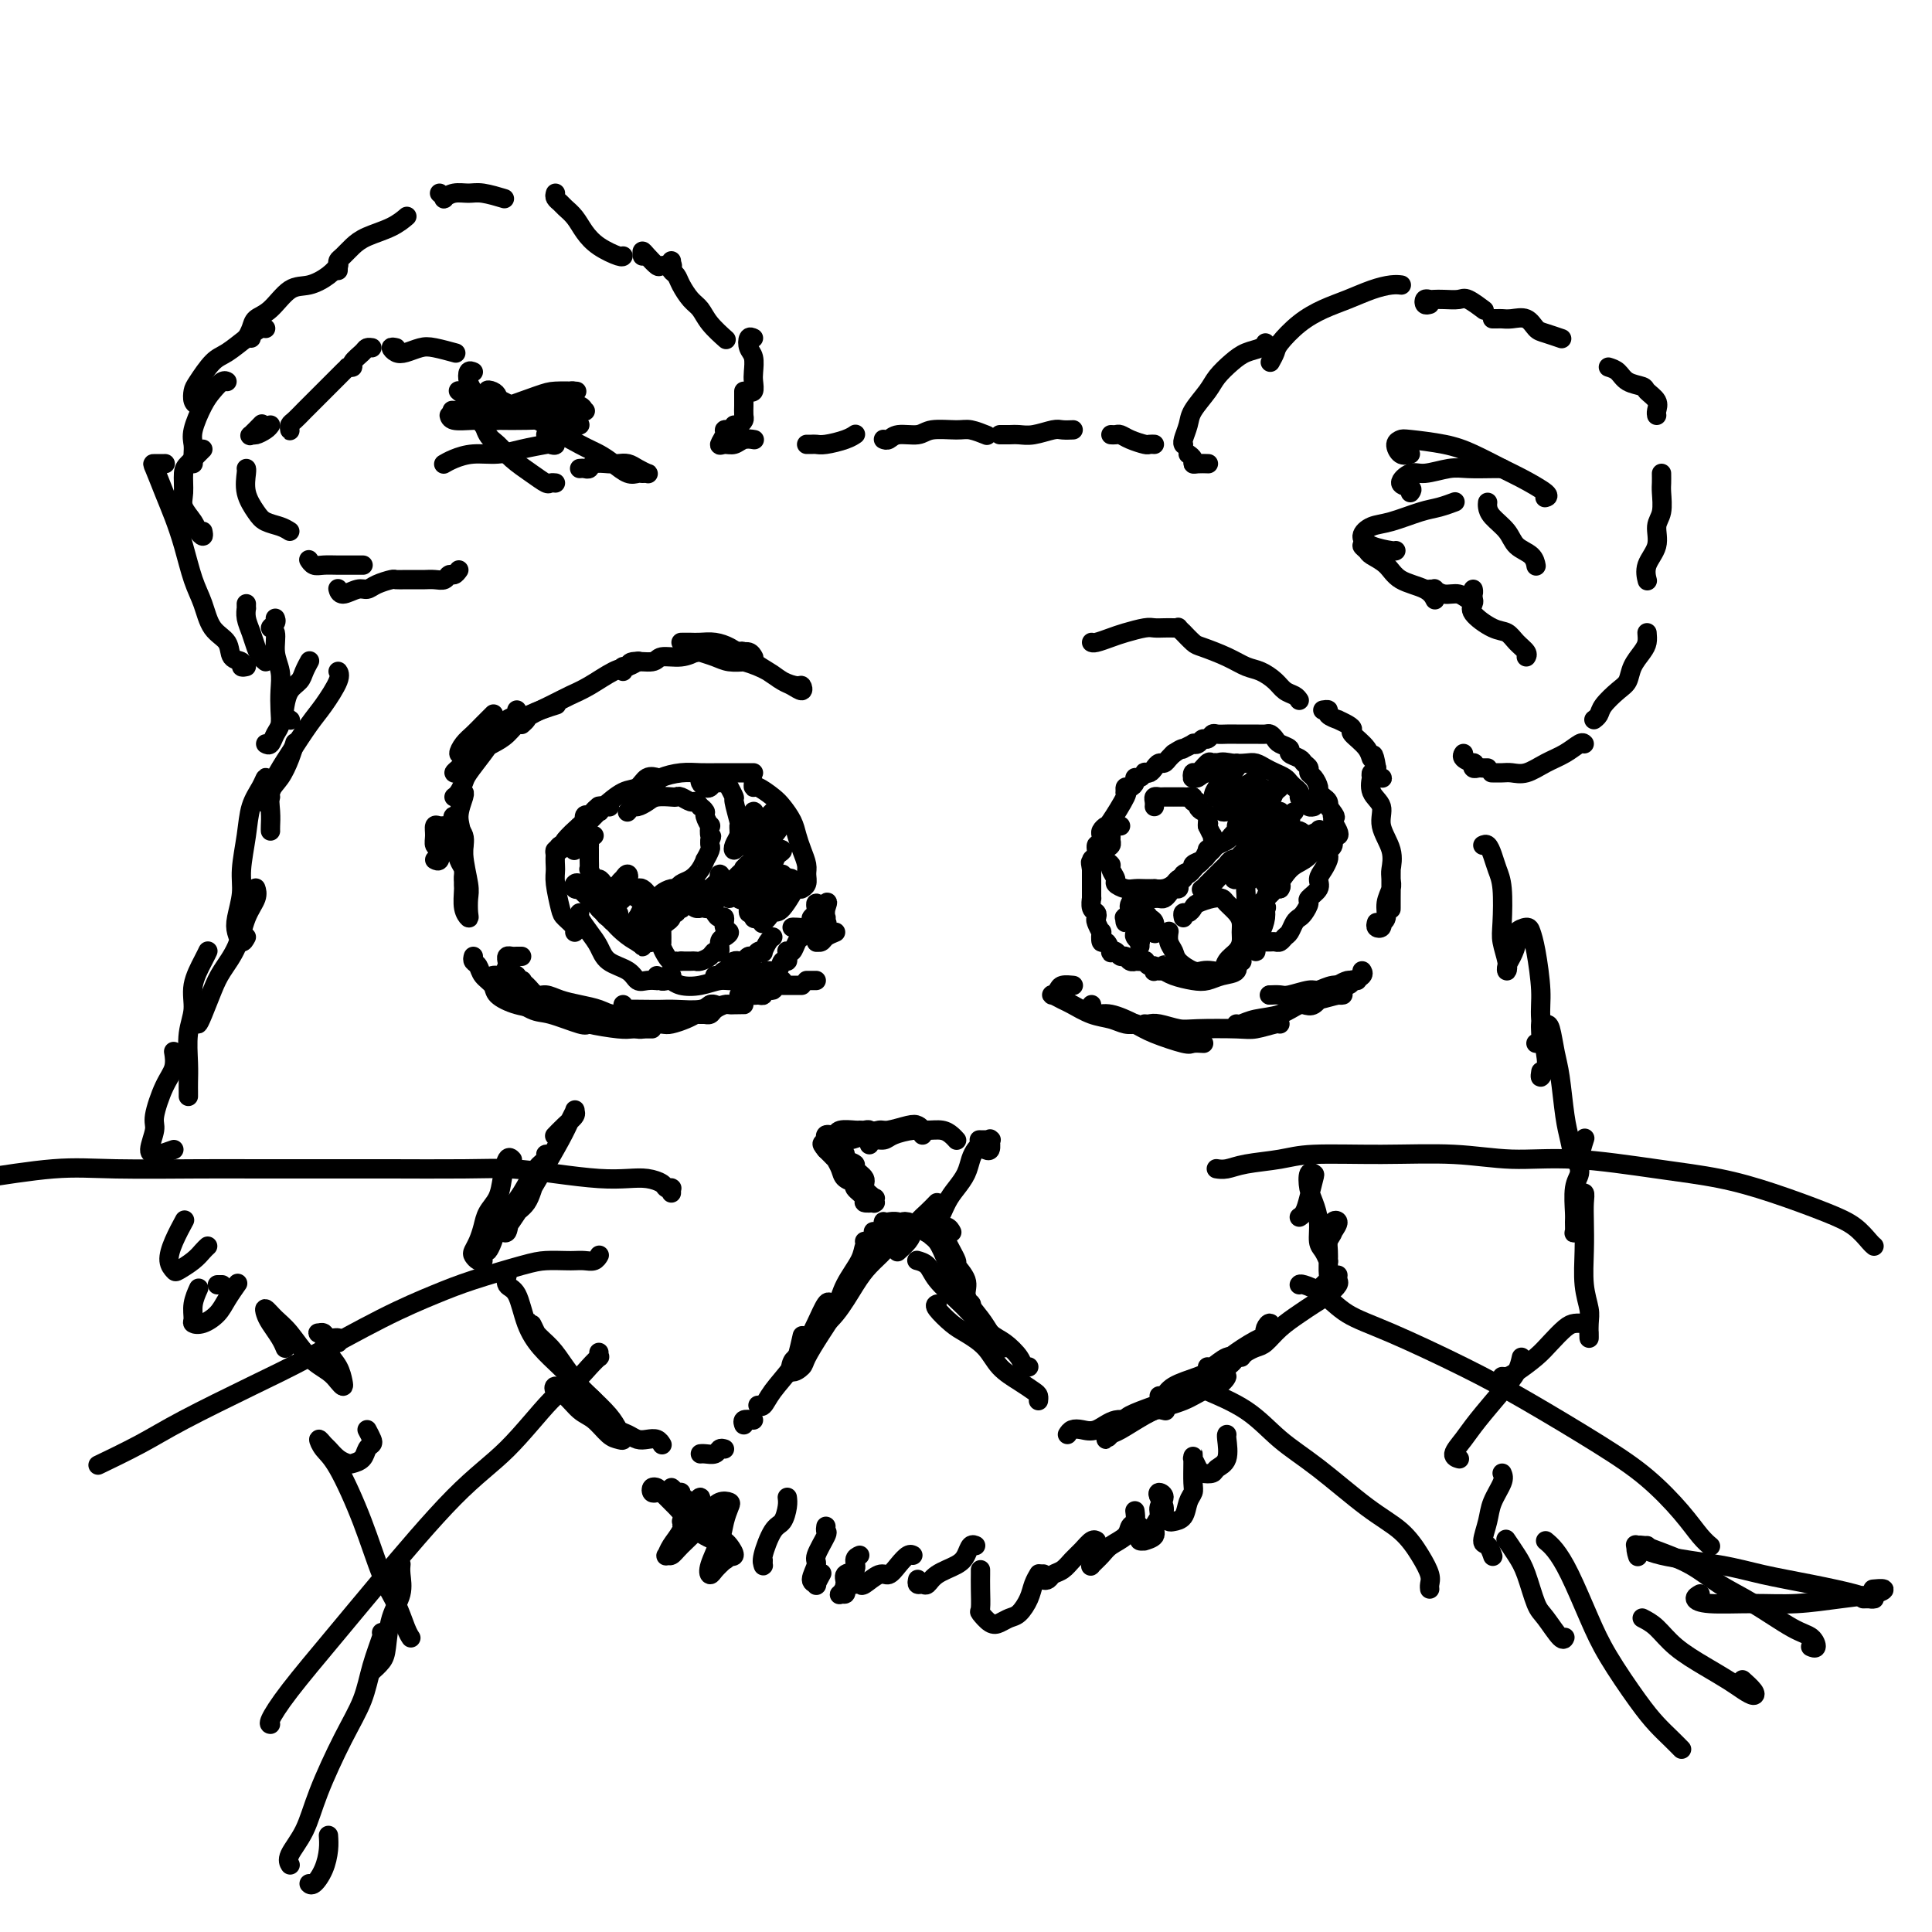 <svg viewBox='0 0 400 400' version='1.1' xmlns='http://www.w3.org/2000/svg' xmlns:xlink='http://www.w3.org/1999/xlink'><g fill='none' stroke='#000000' stroke-width='4' stroke-linecap='round' stroke-linejoin='round'><path d='M173,238c0.021,-0.006 0.042,-0.013 0,0c-0.042,0.013 -0.147,0.045 0,0c0.147,-0.045 0.545,-0.168 1,0c0.455,0.168 0.967,0.625 1,1c0.033,0.375 -0.414,0.666 0,1c0.414,0.334 1.688,0.710 2,1c0.312,0.290 -0.337,0.493 0,1c0.337,0.507 1.660,1.316 2,2c0.340,0.684 -0.302,1.241 0,2c0.302,0.759 1.547,1.720 2,2c0.453,0.280 0.113,-0.121 0,0c-0.113,0.121 -0.000,0.762 0,1c0.000,0.238 -0.113,0.071 0,0c0.113,-0.071 0.453,-0.047 0,0c-0.453,0.047 -1.697,0.115 -2,0c-0.303,-0.115 0.337,-0.415 0,-1c-0.337,-0.585 -1.649,-1.457 -2,-2c-0.351,-0.543 0.261,-0.758 0,-1c-0.261,-0.242 -1.393,-0.513 -2,-1c-0.607,-0.487 -0.688,-1.192 -1,-2c-0.312,-0.808 -0.854,-1.719 -1,-2c-0.146,-0.281 0.105,0.069 0,0c-0.105,-0.069 -0.567,-0.557 -1,-1c-0.433,-0.443 -0.838,-0.841 -1,-1c-0.162,-0.159 -0.081,-0.080 0,0'/><path d='M171,238c-1.547,-1.789 -0.415,-1.263 0,-1c0.415,0.263 0.112,0.263 0,0c-0.112,-0.263 -0.032,-0.789 0,-1c0.032,-0.211 0.016,-0.105 0,0'/><path d='M171,236c-0.085,-0.415 -0.170,-0.829 0,-1c0.170,-0.171 0.595,-0.098 1,0c0.405,0.098 0.791,0.223 1,0c0.209,-0.223 0.242,-0.793 1,-1c0.758,-0.207 2.242,-0.052 3,0c0.758,0.052 0.792,0.000 1,0c0.208,-0.000 0.592,0.052 1,0c0.408,-0.052 0.841,-0.206 1,0c0.159,0.206 0.046,0.773 0,1c-0.046,0.227 -0.023,0.113 0,0'/><path d='M174,237c-0.637,0.119 -1.275,0.238 -1,0c0.275,-0.238 1.461,-0.833 2,-1c0.539,-0.167 0.431,0.095 1,0c0.569,-0.095 1.816,-0.548 3,-1c1.184,-0.452 2.307,-0.903 3,-1c0.693,-0.097 0.956,0.160 2,0c1.044,-0.160 2.868,-0.736 4,-1c1.132,-0.264 1.571,-0.215 2,0c0.429,0.215 0.846,0.596 1,1c0.154,0.404 0.044,0.830 0,1c-0.044,0.170 -0.022,0.085 0,0'/><path d='M180,237c0.229,-0.445 0.459,-0.889 1,-1c0.541,-0.111 1.394,0.113 2,0c0.606,-0.113 0.964,-0.563 2,-1c1.036,-0.437 2.751,-0.859 4,-1c1.249,-0.141 2.033,0.001 3,0c0.967,-0.001 2.115,-0.144 3,0c0.885,0.144 1.505,0.575 2,1c0.495,0.425 0.864,0.845 1,1c0.136,0.155 0.039,0.044 0,0c-0.039,-0.044 -0.019,-0.022 0,0'/><path d='M203,236c-0.227,-0.001 -0.453,-0.002 0,0c0.453,0.002 1.587,0.008 2,0c0.413,-0.008 0.107,-0.030 0,0c-0.107,0.030 -0.015,0.113 0,0c0.015,-0.113 -0.049,-0.423 0,0c0.049,0.423 0.209,1.577 0,2c-0.209,0.423 -0.787,0.114 -1,0c-0.213,-0.114 -0.061,-0.033 0,0c0.061,0.033 0.030,0.016 0,0'/><path d='M203,237c-0.327,0.267 -0.654,0.535 -1,1c-0.346,0.465 -0.711,1.129 -1,2c-0.289,0.871 -0.502,1.950 -1,3c-0.498,1.050 -1.282,2.072 -2,3c-0.718,0.928 -1.369,1.762 -2,3c-0.631,1.238 -1.241,2.882 -2,4c-0.759,1.118 -1.667,1.712 -2,2c-0.333,0.288 -0.090,0.270 0,0c0.090,-0.270 0.026,-0.791 0,-1c-0.026,-0.209 -0.013,-0.104 0,0'/><path d='M194,249c-0.645,0.668 -1.291,1.335 -2,2c-0.709,0.665 -1.482,1.327 -2,2c-0.518,0.673 -0.780,1.357 -1,2c-0.220,0.643 -0.399,1.244 -1,2c-0.601,0.756 -1.625,1.667 -2,2c-0.375,0.333 -0.101,0.090 0,0c0.101,-0.090 0.029,-0.026 0,0c-0.029,0.026 -0.014,0.013 0,0'/><path d='M185,257c0.089,-0.022 0.178,-0.044 0,0c-0.178,0.044 -0.621,0.156 -1,0c-0.379,-0.156 -0.692,-0.578 -1,-1c-0.308,-0.422 -0.612,-0.845 -1,-1c-0.388,-0.155 -0.862,-0.042 -1,0c-0.138,0.042 0.060,0.015 0,0c-0.060,-0.015 -0.376,-0.017 0,0c0.376,0.017 1.445,0.053 2,0c0.555,-0.053 0.595,-0.197 1,0c0.405,0.197 1.175,0.733 2,1c0.825,0.267 1.707,0.265 2,0c0.293,-0.265 -0.002,-0.793 0,-1c0.002,-0.207 0.301,-0.094 0,0c-0.301,0.094 -1.203,0.169 -2,0c-0.797,-0.169 -1.491,-0.582 -2,-1c-0.509,-0.418 -0.834,-0.840 -1,-1c-0.166,-0.160 -0.175,-0.057 0,0c0.175,0.057 0.533,0.068 1,0c0.467,-0.068 1.043,-0.213 2,0c0.957,0.213 2.296,0.785 3,1c0.704,0.215 0.775,0.072 1,0c0.225,-0.072 0.606,-0.072 1,0c0.394,0.072 0.802,0.215 1,0c0.198,-0.215 0.186,-0.790 0,-1c-0.186,-0.210 -0.545,-0.056 -1,0c-0.455,0.056 -1.007,0.015 -1,0c0.007,-0.015 0.573,-0.004 1,0c0.427,0.004 0.713,0.002 1,0'/><path d='M192,253c1.741,-0.374 1.094,-0.310 1,0c-0.094,0.310 0.367,0.867 1,1c0.633,0.133 1.440,-0.156 2,0c0.560,0.156 0.874,0.759 1,1c0.126,0.241 0.063,0.121 0,0'/><path d='M196,255c-0.553,-0.115 -1.107,-0.229 -1,0c0.107,0.229 0.874,0.802 1,1c0.126,0.198 -0.388,0.020 0,1c0.388,0.980 1.677,3.118 2,4c0.323,0.882 -0.320,0.508 0,1c0.320,0.492 1.602,1.849 2,3c0.398,1.151 -0.090,2.094 0,3c0.090,0.906 0.756,1.773 1,2c0.244,0.227 0.065,-0.187 0,0c-0.065,0.187 -0.018,0.973 0,1c0.018,0.027 0.005,-0.707 0,-1c-0.005,-0.293 -0.003,-0.147 0,0'/><path d='M191,253c-0.126,0.051 -0.252,0.103 0,0c0.252,-0.103 0.883,-0.359 1,0c0.117,0.359 -0.279,1.334 0,2c0.279,0.666 1.233,1.025 2,2c0.767,0.975 1.346,2.567 2,4c0.654,1.433 1.384,2.707 2,4c0.616,1.293 1.117,2.606 2,4c0.883,1.394 2.149,2.871 3,4c0.851,1.129 1.286,1.910 2,3c0.714,1.090 1.707,2.488 2,3c0.293,0.512 -0.113,0.138 0,0c0.113,-0.138 0.747,-0.039 1,0c0.253,0.039 0.127,0.020 0,0'/><path d='M190,261c0.052,0.013 0.104,0.027 0,0c-0.104,-0.027 -0.363,-0.094 0,0c0.363,0.094 1.350,0.351 2,1c0.650,0.649 0.963,1.692 2,3c1.037,1.308 2.796,2.882 4,4c1.204,1.118 1.852,1.782 3,3c1.148,1.218 2.795,2.992 4,4c1.205,1.008 1.969,1.251 3,2c1.031,0.749 2.328,2.005 3,3c0.672,0.995 0.719,1.729 1,2c0.281,0.271 0.794,0.077 1,0c0.206,-0.077 0.103,-0.039 0,0'/><path d='M194,270c-0.277,0.126 -0.553,0.253 0,1c0.553,0.747 1.936,2.115 3,3c1.064,0.885 1.808,1.288 3,2c1.192,0.712 2.831,1.735 4,3c1.169,1.265 1.868,2.774 3,4c1.132,1.226 2.695,2.171 4,3c1.305,0.829 2.350,1.542 3,2c0.650,0.458 0.906,0.662 1,1c0.094,0.338 0.027,0.811 0,1c-0.027,0.189 -0.013,0.095 0,0'/><path d='M221,297c0.262,-0.405 0.524,-0.810 1,-1c0.476,-0.190 1.165,-0.163 2,0c0.835,0.163 1.814,0.464 3,0c1.186,-0.464 2.577,-1.693 4,-2c1.423,-0.307 2.876,0.310 4,0c1.124,-0.310 1.918,-1.545 3,-2c1.082,-0.455 2.452,-0.130 3,0c0.548,0.130 0.274,0.065 0,0'/><path d='M230,297c0.136,-0.141 0.273,-0.282 0,0c-0.273,0.282 -0.954,0.988 -1,1c-0.046,0.012 0.544,-0.668 1,-1c0.456,-0.332 0.777,-0.315 2,-1c1.223,-0.685 3.347,-2.072 5,-3c1.653,-0.928 2.835,-1.398 4,-2c1.165,-0.602 2.312,-1.337 4,-2c1.688,-0.663 3.916,-1.256 5,-2c1.084,-0.744 1.024,-1.641 1,-2c-0.024,-0.359 -0.012,-0.179 0,0'/><path d='M230,296c0.050,0.178 0.099,0.356 1,0c0.901,-0.356 2.653,-1.246 4,-2c1.347,-0.754 2.289,-1.372 4,-2c1.711,-0.628 4.192,-1.265 6,-2c1.808,-0.735 2.943,-1.567 4,-2c1.057,-0.433 2.037,-0.468 3,-1c0.963,-0.532 1.911,-1.562 2,-2c0.089,-0.438 -0.680,-0.283 -1,0c-0.320,0.283 -0.191,0.695 -1,1c-0.809,0.305 -2.556,0.502 -4,1c-1.444,0.498 -2.584,1.297 -4,2c-1.416,0.703 -3.106,1.310 -5,2c-1.894,0.690 -3.990,1.462 -5,2c-1.010,0.538 -0.934,0.843 -1,1c-0.066,0.157 -0.274,0.165 0,0c0.274,-0.165 1.029,-0.505 2,-1c0.971,-0.495 2.159,-1.145 4,-2c1.841,-0.855 4.337,-1.913 6,-3c1.663,-1.087 2.493,-2.202 4,-3c1.507,-0.798 3.689,-1.278 5,-2c1.311,-0.722 1.749,-1.686 2,-2c0.251,-0.314 0.316,0.021 0,0c-0.316,-0.021 -1.013,-0.397 -2,0c-0.987,0.397 -2.266,1.569 -3,2c-0.734,0.431 -0.924,0.123 -1,0c-0.076,-0.123 -0.038,-0.062 0,0'/><path d='M240,289c0.321,0.177 0.643,0.354 1,0c0.357,-0.354 0.750,-1.241 2,-2c1.250,-0.759 3.358,-1.392 5,-2c1.642,-0.608 2.819,-1.190 4,-2c1.181,-0.810 2.365,-1.846 4,-3c1.635,-1.154 3.720,-2.425 5,-3c1.280,-0.575 1.755,-0.455 2,-1c0.245,-0.545 0.262,-1.754 0,-2c-0.262,-0.246 -0.801,0.472 -1,1c-0.199,0.528 -0.057,0.865 0,1c0.057,0.135 0.028,0.067 0,0'/><path d='M257,281c0.240,-0.321 0.480,-0.642 1,-1c0.520,-0.358 1.321,-0.753 2,-1c0.679,-0.247 1.235,-0.345 2,-1c0.765,-0.655 1.740,-1.867 3,-3c1.260,-1.133 2.807,-2.187 4,-3c1.193,-0.813 2.032,-1.384 3,-2c0.968,-0.616 2.063,-1.275 3,-2c0.937,-0.725 1.715,-1.514 2,-2c0.285,-0.486 0.077,-0.669 0,-1c-0.077,-0.331 -0.022,-0.809 0,-1c0.022,-0.191 0.011,-0.096 0,0'/><path d='M273,268c0.022,0.480 0.044,0.961 0,1c-0.044,0.039 -0.155,-0.362 0,-1c0.155,-0.638 0.576,-1.512 1,-2c0.424,-0.488 0.850,-0.592 1,-1c0.150,-0.408 0.025,-1.122 0,-2c-0.025,-0.878 0.050,-1.922 0,-3c-0.050,-1.078 -0.226,-2.192 0,-3c0.226,-0.808 0.856,-1.310 1,-2c0.144,-0.690 -0.196,-1.566 0,-2c0.196,-0.434 0.928,-0.424 1,0c0.072,0.424 -0.517,1.262 -1,2c-0.483,0.738 -0.861,1.376 -1,2c-0.139,0.624 -0.040,1.233 0,2c0.040,0.767 0.021,1.693 0,2c-0.021,0.307 -0.043,-0.006 0,0c0.043,0.006 0.152,0.332 0,0c-0.152,-0.332 -0.566,-1.323 -1,-2c-0.434,-0.677 -0.888,-1.040 -1,-2c-0.112,-0.960 0.117,-2.516 0,-4c-0.117,-1.484 -0.581,-2.894 -1,-4c-0.419,-1.106 -0.795,-1.906 -1,-3c-0.205,-1.094 -0.240,-2.483 0,-3c0.240,-0.517 0.754,-0.163 1,0c0.246,0.163 0.223,0.135 0,1c-0.223,0.865 -0.647,2.624 -1,4c-0.353,1.376 -0.633,2.371 -1,3c-0.367,0.629 -0.819,0.894 -1,1c-0.181,0.106 -0.090,0.053 0,0'/><path d='M188,253c-0.447,-0.079 -0.894,-0.159 -1,0c-0.106,0.159 0.128,0.555 0,1c-0.128,0.445 -0.618,0.937 -1,1c-0.382,0.063 -0.657,-0.303 -1,0c-0.343,0.303 -0.755,1.273 -1,2c-0.245,0.727 -0.325,1.209 -1,2c-0.675,0.791 -1.947,1.890 -3,3c-1.053,1.110 -1.887,2.232 -3,4c-1.113,1.768 -2.505,4.184 -4,6c-1.495,1.816 -3.091,3.033 -4,4c-0.909,0.967 -1.130,1.684 -2,3c-0.870,1.316 -2.391,3.231 -3,4c-0.609,0.769 -0.308,0.392 0,0c0.308,-0.392 0.621,-0.798 1,-2c0.379,-1.202 0.822,-3.201 1,-4c0.178,-0.799 0.089,-0.400 0,0'/><path d='M179,257c0.395,0.015 0.789,0.029 1,0c0.211,-0.029 0.237,-0.102 0,0c-0.237,0.102 -0.737,0.377 -1,1c-0.263,0.623 -0.288,1.592 -1,3c-0.712,1.408 -2.112,3.255 -3,5c-0.888,1.745 -1.264,3.387 -2,5c-0.736,1.613 -1.830,3.196 -3,5c-1.170,1.804 -2.415,3.828 -3,5c-0.585,1.172 -0.510,1.491 -1,2c-0.490,0.509 -1.544,1.209 -2,1c-0.456,-0.209 -0.315,-1.325 0,-2c0.315,-0.675 0.804,-0.907 1,-1c0.196,-0.093 0.098,-0.046 0,0'/><path d='M172,270c-0.240,-0.363 -0.480,-0.726 -1,0c-0.520,0.726 -1.319,2.542 -2,4c-0.681,1.458 -1.244,2.559 -2,4c-0.756,1.441 -1.705,3.223 -3,5c-1.295,1.777 -2.935,3.548 -4,5c-1.065,1.452 -1.553,2.585 -2,3c-0.447,0.415 -0.851,0.112 -1,0c-0.149,-0.112 -0.043,-0.032 0,0c0.043,0.032 0.021,0.016 0,0'/><path d='M156,294c-0.844,-0.111 -1.689,-0.222 -2,0c-0.311,0.222 -0.089,0.778 0,1c0.089,0.222 0.044,0.111 0,0'/><path d='M150,300c-0.362,-0.113 -0.724,-0.226 -1,0c-0.276,0.226 -0.466,0.793 -1,1c-0.534,0.207 -1.413,0.056 -2,0c-0.587,-0.056 -0.882,-0.016 -1,0c-0.118,0.016 -0.059,0.008 0,0'/><path d='M137,299c0.065,0.111 0.131,0.223 0,0c-0.131,-0.223 -0.458,-0.780 -1,-1c-0.542,-0.220 -1.299,-0.103 -2,0c-0.701,0.103 -1.346,0.192 -2,0c-0.654,-0.192 -1.316,-0.666 -2,-1c-0.684,-0.334 -1.391,-0.527 -2,-1c-0.609,-0.473 -1.121,-1.225 -2,-2c-0.879,-0.775 -2.123,-1.571 -3,-2c-0.877,-0.429 -1.385,-0.490 -2,-1c-0.615,-0.510 -1.337,-1.470 -2,-2c-0.663,-0.530 -1.269,-0.629 -2,-1c-0.731,-0.371 -1.588,-1.012 -2,-1c-0.412,0.012 -0.378,0.679 0,1c0.378,0.321 1.099,0.296 2,1c0.901,0.704 1.983,2.138 3,3c1.017,0.862 1.969,1.154 3,2c1.031,0.846 2.143,2.247 3,3c0.857,0.753 1.461,0.858 2,1c0.539,0.142 1.013,0.319 1,0c-0.013,-0.319 -0.514,-1.135 -1,-2c-0.486,-0.865 -0.956,-1.778 -2,-3c-1.044,-1.222 -2.662,-2.753 -4,-4c-1.338,-1.247 -2.396,-2.210 -4,-4c-1.604,-1.790 -3.756,-4.409 -5,-6c-1.244,-1.591 -1.582,-2.156 -2,-3c-0.418,-0.844 -0.915,-1.968 -1,-2c-0.085,-0.032 0.242,1.027 1,2c0.758,0.973 1.945,1.859 3,3c1.055,1.141 1.976,2.538 3,4c1.024,1.462 2.150,2.989 3,4c0.850,1.011 1.425,1.505 2,2'/><path d='M122,289c1.970,2.280 1.395,1.479 1,1c-0.395,-0.479 -0.609,-0.635 -1,-1c-0.391,-0.365 -0.958,-0.938 -2,-2c-1.042,-1.062 -2.560,-2.612 -4,-4c-1.440,-1.388 -2.803,-2.614 -4,-4c-1.197,-1.386 -2.230,-2.932 -3,-5c-0.770,-2.068 -1.278,-4.659 -2,-6c-0.722,-1.341 -1.658,-1.431 -2,-2c-0.342,-0.569 -0.092,-1.616 0,-2c0.092,-0.384 0.025,-0.103 0,0c-0.025,0.103 -0.007,0.030 0,0c0.007,-0.030 0.004,-0.015 0,0'/><path d='M100,261c-0.316,0.094 -0.631,0.188 -1,0c-0.369,-0.188 -0.790,-0.658 -1,-1c-0.210,-0.342 -0.207,-0.555 0,-1c0.207,-0.445 0.619,-1.121 1,-2c0.381,-0.879 0.732,-1.960 1,-3c0.268,-1.040 0.454,-2.040 1,-3c0.546,-0.960 1.453,-1.879 2,-3c0.547,-1.121 0.734,-2.445 1,-4c0.266,-1.555 0.610,-3.342 1,-4c0.390,-0.658 0.826,-0.188 1,0c0.174,0.188 0.087,0.094 0,0'/><path d='M101,258c-0.094,0.576 -0.188,1.153 0,1c0.188,-0.153 0.658,-1.035 1,-2c0.342,-0.965 0.554,-2.013 1,-3c0.446,-0.987 1.124,-1.915 2,-3c0.876,-1.085 1.949,-2.328 3,-4c1.051,-1.672 2.079,-3.772 3,-5c0.921,-1.228 1.734,-1.584 2,-2c0.266,-0.416 -0.016,-0.892 0,-1c0.016,-0.108 0.331,0.150 0,1c-0.331,0.850 -1.308,2.290 -2,4c-0.692,1.710 -1.099,3.689 -2,5c-0.901,1.311 -2.295,1.954 -3,3c-0.705,1.046 -0.721,2.496 -1,3c-0.279,0.504 -0.822,0.063 -1,0c-0.178,-0.063 0.008,0.251 1,-1c0.992,-1.251 2.792,-4.066 4,-6c1.208,-1.934 1.826,-2.988 3,-5c1.174,-2.012 2.905,-4.982 4,-7c1.095,-2.018 1.556,-3.085 2,-4c0.444,-0.915 0.872,-1.677 1,-2c0.128,-0.323 -0.043,-0.205 0,0c0.043,0.205 0.300,0.498 0,1c-0.300,0.502 -1.158,1.212 -2,2c-0.842,0.788 -1.669,1.654 -2,2c-0.331,0.346 -0.165,0.173 0,0'/><path d='M149,316c-0.022,0.429 -0.043,0.857 0,1c0.043,0.143 0.152,-0.000 0,0c-0.152,0.000 -0.563,0.143 -1,0c-0.437,-0.143 -0.900,-0.572 -1,-1c-0.100,-0.428 0.162,-0.854 0,-1c-0.162,-0.146 -0.748,-0.011 -1,0c-0.252,0.011 -0.170,-0.100 0,0c0.170,0.100 0.429,0.413 1,1c0.571,0.587 1.455,1.450 2,2c0.545,0.550 0.751,0.786 1,1c0.249,0.214 0.540,0.404 1,1c0.460,0.596 1.089,1.597 1,2c-0.089,0.403 -0.896,0.206 -1,0c-0.104,-0.206 0.495,-0.423 0,-1c-0.495,-0.577 -2.085,-1.514 -3,-2c-0.915,-0.486 -1.156,-0.523 -2,-1c-0.844,-0.477 -2.293,-1.396 -3,-2c-0.707,-0.604 -0.674,-0.894 -1,-1c-0.326,-0.106 -1.011,-0.029 -1,0c0.011,0.029 0.717,0.008 1,0c0.283,-0.008 0.141,-0.004 0,0'/><path d='M136,309c-0.395,0.111 -0.790,0.221 -1,0c-0.210,-0.221 -0.236,-0.774 0,-1c0.236,-0.226 0.735,-0.124 1,0c0.265,0.124 0.295,0.272 1,1c0.705,0.728 2.084,2.038 3,3c0.916,0.962 1.369,1.578 2,2c0.631,0.422 1.439,0.652 2,1c0.561,0.348 0.875,0.814 1,1c0.125,0.186 0.063,0.093 0,0'/><path d='M140,309c-0.502,-0.543 -1.003,-1.086 -1,-1c0.003,0.086 0.511,0.802 1,1c0.489,0.198 0.958,-0.121 1,0c0.042,0.121 -0.342,0.684 0,1c0.342,0.316 1.412,0.387 2,1c0.588,0.613 0.694,1.767 1,2c0.306,0.233 0.811,-0.456 1,-1c0.189,-0.544 0.062,-0.942 0,-1c-0.062,-0.058 -0.058,0.224 0,0c0.058,-0.224 0.171,-0.955 0,-1c-0.171,-0.045 -0.627,0.596 -1,1c-0.373,0.404 -0.664,0.571 -1,1c-0.336,0.429 -0.718,1.120 -1,2c-0.282,0.880 -0.465,1.950 -1,3c-0.535,1.050 -1.421,2.081 -2,3c-0.579,0.919 -0.849,1.726 -1,2c-0.151,0.274 -0.182,0.015 0,0c0.182,-0.015 0.576,0.213 1,0c0.424,-0.213 0.877,-0.866 2,-2c1.123,-1.134 2.915,-2.747 4,-4c1.085,-1.253 1.464,-2.145 2,-3c0.536,-0.855 1.228,-1.672 2,-2c0.772,-0.328 1.625,-0.166 2,0c0.375,0.166 0.272,0.336 0,1c-0.272,0.664 -0.712,1.822 -1,3c-0.288,1.178 -0.425,2.376 -1,4c-0.575,1.624 -1.587,3.672 -2,5c-0.413,1.328 -0.227,1.934 0,2c0.227,0.066 0.493,-0.410 1,-1c0.507,-0.590 1.253,-1.295 2,-2'/><path d='M150,323c0.500,-0.167 0.250,-0.083 0,0'/><path d='M163,310c0.069,0.530 0.138,1.060 0,2c-0.138,0.940 -0.482,2.291 -1,3c-0.518,0.709 -1.211,0.775 -2,2c-0.789,1.225 -1.676,3.610 -2,5c-0.324,1.390 -0.087,1.785 0,2c0.087,0.215 0.023,0.250 0,0c-0.023,-0.250 -0.007,-0.786 0,-1c0.007,-0.214 0.003,-0.107 0,0'/><path d='M171,316c-0.063,0.421 -0.127,0.841 0,1c0.127,0.159 0.444,0.056 0,1c-0.444,0.944 -1.651,2.934 -2,4c-0.349,1.066 0.159,1.206 0,2c-0.159,0.794 -0.985,2.240 -1,3c-0.015,0.760 0.779,0.832 1,1c0.221,0.168 -0.133,0.430 0,0c0.133,-0.430 0.752,-1.551 1,-2c0.248,-0.449 0.124,-0.224 0,0'/><path d='M178,322c-0.485,0.215 -0.971,0.429 -1,1c-0.029,0.571 0.398,1.498 0,2c-0.398,0.502 -1.619,0.580 -2,1c-0.381,0.420 0.080,1.182 0,2c-0.080,0.818 -0.702,1.694 -1,2c-0.298,0.306 -0.273,0.044 0,0c0.273,-0.044 0.795,0.132 1,0c0.205,-0.132 0.092,-0.571 0,-1c-0.092,-0.429 -0.165,-0.848 0,-1c0.165,-0.152 0.567,-0.039 1,0c0.433,0.039 0.896,0.002 1,0c0.104,-0.002 -0.152,0.029 0,0c0.152,-0.029 0.712,-0.118 1,0c0.288,0.118 0.304,0.445 1,0c0.696,-0.445 2.071,-1.660 3,-2c0.929,-0.340 1.412,0.196 2,0c0.588,-0.196 1.281,-1.125 2,-2c0.719,-0.875 1.463,-1.697 2,-2c0.537,-0.303 0.868,-0.087 1,0c0.132,0.087 0.066,0.043 0,0'/><path d='M190,327c-0.092,0.435 -0.183,0.871 0,1c0.183,0.129 0.641,-0.048 1,0c0.359,0.048 0.621,0.321 1,0c0.379,-0.321 0.876,-1.235 2,-2c1.124,-0.765 2.876,-1.382 4,-2c1.124,-0.618 1.621,-1.238 2,-2c0.379,-0.762 0.641,-1.667 1,-2c0.359,-0.333 0.817,-0.095 1,0c0.183,0.095 0.092,0.048 0,0'/><path d='M203,325c0.003,0.200 0.007,0.401 0,1c-0.007,0.599 -0.024,1.597 0,3c0.024,1.403 0.089,3.210 0,4c-0.089,0.790 -0.334,0.564 0,1c0.334,0.436 1.245,1.534 2,2c0.755,0.466 1.354,0.301 2,0c0.646,-0.301 1.340,-0.740 2,-1c0.660,-0.260 1.287,-0.343 2,-1c0.713,-0.657 1.511,-1.887 2,-3c0.489,-1.113 0.670,-2.107 1,-3c0.330,-0.893 0.809,-1.684 1,-2c0.191,-0.316 0.096,-0.158 0,0'/><path d='M216,326c0.026,-0.106 0.051,-0.213 0,0c-0.051,0.213 -0.180,0.745 0,1c0.180,0.255 0.667,0.235 1,0c0.333,-0.235 0.513,-0.683 1,-1c0.487,-0.317 1.283,-0.502 2,-1c0.717,-0.498 1.355,-1.310 2,-2c0.645,-0.690 1.297,-1.257 2,-2c0.703,-0.743 1.459,-1.662 2,-2c0.541,-0.338 0.869,-0.097 1,0c0.131,0.097 0.066,0.048 0,0'/><path d='M226,322c-0.014,0.322 -0.027,0.644 0,1c0.027,0.356 0.095,0.745 0,1c-0.095,0.255 -0.352,0.377 0,0c0.352,-0.377 1.313,-1.251 2,-2c0.687,-0.749 1.098,-1.371 2,-2c0.902,-0.629 2.294,-1.265 3,-2c0.706,-0.735 0.725,-1.568 1,-2c0.275,-0.432 0.805,-0.462 1,-1c0.195,-0.538 0.056,-1.582 0,-2c-0.056,-0.418 -0.028,-0.209 0,0'/><path d='M236,316c0.035,0.731 0.070,1.462 0,2c-0.070,0.538 -0.244,0.884 0,1c0.244,0.116 0.907,0.001 1,0c0.093,-0.001 -0.383,0.113 0,0c0.383,-0.113 1.624,-0.453 2,-1c0.376,-0.547 -0.113,-1.300 0,-2c0.113,-0.700 0.828,-1.348 1,-2c0.172,-0.652 -0.199,-1.307 0,-2c0.199,-0.693 0.966,-1.423 1,-2c0.034,-0.577 -0.667,-1.002 -1,-1c-0.333,0.002 -0.297,0.432 0,1c0.297,0.568 0.857,1.275 1,2c0.143,0.725 -0.131,1.467 0,2c0.131,0.533 0.666,0.858 1,1c0.334,0.142 0.468,0.101 1,0c0.532,-0.101 1.463,-0.260 2,-1c0.537,-0.740 0.680,-2.060 1,-3c0.320,-0.940 0.818,-1.502 1,-2c0.182,-0.498 0.048,-0.934 0,-2c-0.048,-1.066 -0.010,-2.762 0,-4c0.010,-1.238 -0.010,-2.016 0,-2c0.010,0.016 0.048,0.828 0,1c-0.048,0.172 -0.183,-0.296 0,0c0.183,0.296 0.683,1.358 1,2c0.317,0.642 0.449,0.866 1,1c0.551,0.134 1.521,0.180 2,0c0.479,-0.180 0.468,-0.584 1,-1c0.532,-0.416 1.606,-0.843 2,-2c0.394,-1.157 0.106,-3.042 0,-4c-0.106,-0.958 -0.030,-0.988 0,-1c0.030,-0.012 0.015,-0.006 0,0'/><path d='M252,242c-0.153,-0.024 -0.306,-0.049 0,0c0.306,0.049 1.071,0.171 2,0c0.929,-0.171 2.022,-0.635 4,-1c1.978,-0.365 4.842,-0.629 7,-1c2.158,-0.371 3.611,-0.847 7,-1c3.389,-0.153 8.716,0.018 14,0c5.284,-0.018 10.527,-0.224 15,0c4.473,0.224 8.175,0.877 12,1c3.825,0.123 7.771,-0.284 13,0c5.229,0.284 11.739,1.258 17,2c5.261,0.742 9.273,1.253 13,2c3.727,0.747 7.170,1.731 11,3c3.830,1.269 8.045,2.823 11,4c2.955,1.177 4.648,1.975 6,3c1.352,1.025 2.364,2.276 3,3c0.636,0.724 0.896,0.921 1,1c0.104,0.079 0.052,0.039 0,0'/><path d='M269,266c0.075,-0.125 0.151,-0.251 1,0c0.849,0.251 2.473,0.877 4,2c1.527,1.123 2.957,2.742 5,4c2.043,1.258 4.697,2.154 9,4c4.303,1.846 10.254,4.642 15,7c4.746,2.358 8.286,4.277 13,7c4.714,2.723 10.601,6.250 15,9c4.399,2.750 7.308,4.723 10,7c2.692,2.277 5.166,4.859 7,7c1.834,2.141 3.028,3.842 4,5c0.972,1.158 1.723,1.773 2,2c0.277,0.227 0.079,0.065 0,0c-0.079,-0.065 -0.040,-0.032 0,0'/><path d='M139,247c0.007,-0.424 0.015,-0.849 0,-1c-0.015,-0.151 -0.051,-0.030 0,0c0.051,0.030 0.189,-0.031 0,0c-0.189,0.031 -0.703,0.153 -1,0c-0.297,-0.153 -0.375,-0.580 -1,-1c-0.625,-0.420 -1.795,-0.834 -3,-1c-1.205,-0.166 -2.445,-0.083 -4,0c-1.555,0.083 -3.425,0.166 -6,0c-2.575,-0.166 -5.854,-0.580 -9,-1c-3.146,-0.420 -6.159,-0.844 -9,-1c-2.841,-0.156 -5.509,-0.042 -10,0c-4.491,0.042 -10.806,0.012 -15,0c-4.194,-0.012 -6.269,-0.005 -11,0c-4.731,0.005 -12.119,0.008 -17,0c-4.881,-0.008 -7.256,-0.027 -12,0c-4.744,0.027 -11.859,0.100 -17,0c-5.141,-0.100 -8.310,-0.373 -13,0c-4.690,0.373 -10.902,1.392 -15,2c-4.098,0.608 -6.083,0.804 -9,1c-2.917,0.196 -6.768,0.392 -10,1c-3.232,0.608 -5.846,1.627 -8,2c-2.154,0.373 -3.849,0.100 -5,0c-1.151,-0.100 -1.757,-0.029 -2,0c-0.243,0.029 -0.121,0.014 0,0'/><path d='M124,260c0.066,-0.113 0.133,-0.226 0,0c-0.133,0.226 -0.465,0.792 -1,1c-0.535,0.208 -1.274,0.057 -2,0c-0.726,-0.057 -1.438,-0.020 -2,0c-0.562,0.020 -0.975,0.024 -2,0c-1.025,-0.024 -2.664,-0.075 -4,0c-1.336,0.075 -2.370,0.277 -5,1c-2.630,0.723 -6.856,1.968 -10,3c-3.144,1.032 -5.206,1.850 -8,3c-2.794,1.150 -6.318,2.631 -11,5c-4.682,2.369 -10.521,5.627 -15,8c-4.479,2.373 -7.599,3.862 -12,6c-4.401,2.138 -10.083,4.927 -14,7c-3.917,2.073 -6.071,3.432 -9,5c-2.929,1.568 -6.635,3.345 -8,4c-1.365,0.655 -0.390,0.187 0,0c0.390,-0.187 0.195,-0.094 0,0'/><path d='M124,280c-0.043,0.463 -0.086,0.926 0,1c0.086,0.074 0.302,-0.239 0,0c-0.302,0.239 -1.121,1.032 -2,2c-0.879,0.968 -1.818,2.110 -3,3c-1.182,0.890 -2.608,1.527 -5,4c-2.392,2.473 -5.749,6.782 -9,10c-3.251,3.218 -6.395,5.346 -11,10c-4.605,4.654 -10.670,11.836 -15,17c-4.330,5.164 -6.925,8.312 -10,12c-3.075,3.688 -6.628,7.916 -9,11c-2.372,3.084 -3.562,5.023 -4,6c-0.438,0.977 -0.125,0.994 0,1c0.125,0.006 0.063,0.003 0,0'/><path d='M249,287c-0.425,-0.002 -0.849,-0.005 -1,0c-0.151,0.005 -0.027,0.016 0,0c0.027,-0.016 -0.041,-0.059 0,0c0.041,0.059 0.193,0.220 2,1c1.807,0.780 5.270,2.178 8,4c2.730,1.822 4.727,4.069 7,6c2.273,1.931 4.823,3.546 8,6c3.177,2.454 6.981,5.746 10,8c3.019,2.254 5.254,3.469 7,5c1.746,1.531 3.004,3.377 4,5c0.996,1.623 1.731,3.023 2,4c0.269,0.977 0.072,1.532 0,2c-0.072,0.468 -0.021,0.848 0,1c0.021,0.152 0.010,0.076 0,0'/><path d='M70,278c0.204,-0.453 0.408,-0.906 0,-1c-0.408,-0.094 -1.426,0.172 -2,0c-0.574,-0.172 -0.702,-0.783 -1,-1c-0.298,-0.217 -0.767,-0.039 -1,0c-0.233,0.039 -0.231,-0.060 0,0c0.231,0.060 0.689,0.279 1,1c0.311,0.721 0.473,1.942 1,3c0.527,1.058 1.419,1.952 2,3c0.581,1.048 0.852,2.249 1,3c0.148,0.751 0.175,1.050 0,1c-0.175,-0.050 -0.550,-0.450 -1,-1c-0.450,-0.550 -0.976,-1.252 -2,-2c-1.024,-0.748 -2.548,-1.543 -4,-3c-1.452,-1.457 -2.832,-3.576 -4,-5c-1.168,-1.424 -2.124,-2.152 -3,-3c-0.876,-0.848 -1.671,-1.817 -2,-2c-0.329,-0.183 -0.193,0.420 0,1c0.193,0.580 0.444,1.136 1,2c0.556,0.864 1.417,2.036 2,3c0.583,0.964 0.888,1.721 1,2c0.112,0.279 0.032,0.080 0,0c-0.032,-0.080 -0.016,-0.040 0,0'/><path d='M45,266c0.417,0.000 0.833,0.000 1,0c0.167,0.000 0.083,0.000 0,0'/><path d='M49,266c0.186,-0.265 0.372,-0.529 0,0c-0.372,0.529 -1.301,1.853 -2,3c-0.699,1.147 -1.169,2.117 -2,3c-0.831,0.883 -2.023,1.679 -3,2c-0.977,0.321 -1.740,0.166 -2,0c-0.260,-0.166 -0.018,-0.343 0,-1c0.018,-0.657 -0.187,-1.792 0,-3c0.187,-1.208 0.768,-2.488 1,-3c0.232,-0.512 0.116,-0.256 0,0'/><path d='M43,258c-0.282,0.254 -0.563,0.508 -1,1c-0.437,0.492 -1.029,1.221 -2,2c-0.971,0.779 -2.319,1.609 -3,2c-0.681,0.391 -0.693,0.342 -1,0c-0.307,-0.342 -0.907,-0.978 -1,-2c-0.093,-1.022 0.321,-2.429 1,-4c0.679,-1.571 1.623,-3.306 2,-4c0.377,-0.694 0.189,-0.347 0,0'/><path d='M36,238c-1.194,0.421 -2.388,0.843 -3,1c-0.612,0.157 -0.642,0.051 -1,0c-0.358,-0.051 -1.045,-0.046 -1,-1c0.045,-0.954 0.821,-2.865 1,-4c0.179,-1.135 -0.239,-1.492 0,-3c0.239,-1.508 1.136,-4.167 2,-6c0.864,-1.833 1.694,-2.840 2,-4c0.306,-1.160 0.087,-2.474 0,-3c-0.087,-0.526 -0.044,-0.263 0,0'/><path d='M39,227c0.002,-0.277 0.005,-0.555 0,-1c-0.005,-0.445 -0.017,-1.058 0,-2c0.017,-0.942 0.064,-2.213 0,-4c-0.064,-1.787 -0.238,-4.090 0,-6c0.238,-1.910 0.887,-3.426 1,-5c0.113,-1.574 -0.309,-3.206 0,-5c0.309,-1.794 1.351,-3.749 2,-5c0.649,-1.251 0.906,-1.798 1,-2c0.094,-0.202 0.027,-0.058 0,0c-0.027,0.058 -0.013,0.029 0,0'/><path d='M41,211c-0.063,0.522 -0.126,1.044 0,1c0.126,-0.044 0.442,-0.654 1,-2c0.558,-1.346 1.358,-3.428 2,-5c0.642,-1.572 1.125,-2.635 2,-4c0.875,-1.365 2.143,-3.031 3,-5c0.857,-1.969 1.302,-4.239 2,-6c0.698,-1.761 1.650,-3.013 2,-4c0.350,-0.987 0.100,-1.711 0,-2c-0.100,-0.289 -0.050,-0.145 0,0'/><path d='M51,194c-0.318,0.591 -0.636,1.182 -1,1c-0.364,-0.182 -0.774,-1.138 -1,-2c-0.226,-0.862 -0.269,-1.630 0,-3c0.269,-1.370 0.849,-3.343 1,-5c0.151,-1.657 -0.128,-2.999 0,-5c0.128,-2.001 0.661,-4.662 1,-7c0.339,-2.338 0.483,-4.353 1,-6c0.517,-1.647 1.407,-2.926 2,-4c0.593,-1.074 0.891,-1.943 1,-2c0.109,-0.057 0.031,0.698 0,1c-0.031,0.302 -0.016,0.151 0,0'/><path d='M56,172c0.003,0.050 0.007,0.100 0,0c-0.007,-0.100 -0.023,-0.351 0,-1c0.023,-0.649 0.087,-1.698 0,-3c-0.087,-1.302 -0.324,-2.857 0,-4c0.324,-1.143 1.211,-1.873 2,-3c0.789,-1.127 1.482,-2.649 2,-4c0.518,-1.351 0.862,-2.529 1,-3c0.138,-0.471 0.069,-0.236 0,0'/><path d='M56,165c-0.396,0.379 -0.792,0.757 -1,1c-0.208,0.243 -0.229,0.350 0,0c0.229,-0.350 0.707,-1.158 1,-2c0.293,-0.842 0.401,-1.717 1,-3c0.599,-1.283 1.687,-2.974 3,-5c1.313,-2.026 2.849,-4.385 4,-6c1.151,-1.615 1.917,-2.484 3,-4c1.083,-1.516 2.484,-3.677 3,-5c0.516,-1.323 0.147,-1.806 0,-2c-0.147,-0.194 -0.074,-0.097 0,0'/><path d='M60,149c0.109,0.073 0.218,0.147 0,0c-0.218,-0.147 -0.763,-0.514 -1,-1c-0.237,-0.486 -0.165,-1.090 0,-2c0.165,-0.910 0.422,-2.125 1,-3c0.578,-0.875 1.475,-1.411 2,-2c0.525,-0.589 0.677,-1.230 1,-2c0.323,-0.770 0.818,-1.669 1,-2c0.182,-0.331 0.052,-0.095 0,0c-0.052,0.095 -0.026,0.047 0,0'/><path d='M55,154c0.340,0.183 0.679,0.367 1,0c0.321,-0.367 0.623,-1.283 1,-2c0.377,-0.717 0.829,-1.233 1,-2c0.171,-0.767 0.061,-1.785 0,-3c-0.061,-1.215 -0.074,-2.626 0,-4c0.074,-1.374 0.234,-2.711 0,-4c-0.234,-1.289 -0.861,-2.531 -1,-4c-0.139,-1.469 0.211,-3.164 0,-4c-0.211,-0.836 -0.985,-0.812 -1,-1c-0.015,-0.188 0.727,-0.589 1,-1c0.273,-0.411 0.078,-0.832 0,-1c-0.078,-0.168 -0.039,-0.084 0,0'/><path d='M55,137c-0.332,-0.267 -0.663,-0.535 -1,-1c-0.337,-0.465 -0.679,-1.129 -1,-2c-0.321,-0.871 -0.622,-1.950 -1,-3c-0.378,-1.050 -0.833,-2.071 -1,-3c-0.167,-0.929 -0.045,-1.764 0,-2c0.045,-0.236 0.012,0.129 0,0c-0.012,-0.129 -0.003,-0.751 0,-1c0.003,-0.249 0.002,-0.124 0,0'/><path d='M51,138c-0.481,0.103 -0.962,0.206 -1,0c-0.038,-0.206 0.366,-0.722 0,-1c-0.366,-0.278 -1.501,-0.319 -2,-1c-0.499,-0.681 -0.360,-2.004 -1,-3c-0.640,-0.996 -2.058,-1.665 -3,-3c-0.942,-1.335 -1.407,-3.335 -2,-5c-0.593,-1.665 -1.315,-2.996 -2,-5c-0.685,-2.004 -1.334,-4.681 -2,-7c-0.666,-2.319 -1.348,-4.282 -2,-6c-0.652,-1.718 -1.274,-3.192 -2,-5c-0.726,-1.808 -1.555,-3.948 -2,-5c-0.445,-1.052 -0.504,-1.014 0,-1c0.504,0.014 1.573,0.004 2,0c0.427,-0.004 0.214,-0.002 0,0'/><path d='M42,110c0.099,0.495 0.198,0.990 0,1c-0.198,0.010 -0.695,-0.466 -1,-1c-0.305,-0.534 -0.420,-1.126 -1,-2c-0.580,-0.874 -1.627,-2.031 -2,-3c-0.373,-0.969 -0.072,-1.752 0,-3c0.072,-1.248 -0.086,-2.961 0,-4c0.086,-1.039 0.415,-1.402 1,-2c0.585,-0.598 1.427,-1.430 2,-2c0.573,-0.570 0.878,-0.877 1,-1c0.122,-0.123 0.061,-0.061 0,0'/><path d='M40,96c-0.013,-0.675 -0.026,-1.349 0,-2c0.026,-0.651 0.090,-1.278 0,-2c-0.090,-0.722 -0.336,-1.538 0,-3c0.336,-1.462 1.253,-3.568 2,-5c0.747,-1.432 1.324,-2.188 2,-3c0.676,-0.812 1.451,-1.680 2,-2c0.549,-0.320 0.871,-0.091 1,0c0.129,0.091 0.064,0.046 0,0'/><path d='M41,84c-0.412,-0.227 -0.824,-0.454 -1,-1c-0.176,-0.546 -0.116,-1.409 0,-2c0.116,-0.591 0.286,-0.908 1,-2c0.714,-1.092 1.971,-2.958 3,-4c1.029,-1.042 1.831,-1.260 3,-2c1.169,-0.740 2.705,-2.003 4,-3c1.295,-0.997 2.349,-1.730 3,-2c0.651,-0.270 0.900,-0.077 1,0c0.100,0.077 0.050,0.039 0,0'/><path d='M52,70c-0.396,-0.047 -0.792,-0.093 -1,0c-0.208,0.093 -0.230,0.326 0,0c0.230,-0.326 0.710,-1.210 1,-2c0.290,-0.790 0.388,-1.485 1,-2c0.612,-0.515 1.737,-0.849 3,-2c1.263,-1.151 2.664,-3.118 4,-4c1.336,-0.882 2.605,-0.680 4,-1c1.395,-0.320 2.914,-1.163 4,-2c1.086,-0.837 1.739,-1.668 2,-2c0.261,-0.332 0.131,-0.166 0,0'/><path d='M70,56c0.018,-0.327 0.036,-0.654 0,-1c-0.036,-0.346 -0.127,-0.711 0,-1c0.127,-0.289 0.472,-0.502 1,-1c0.528,-0.498 1.238,-1.283 2,-2c0.762,-0.717 1.575,-1.368 3,-2c1.425,-0.632 3.460,-1.247 5,-2c1.540,-0.753 2.583,-1.644 3,-2c0.417,-0.356 0.209,-0.178 0,0'/><path d='M91,40c0.463,0.392 0.926,0.783 1,1c0.074,0.217 -0.242,0.258 0,0c0.242,-0.258 1.043,-0.815 2,-1c0.957,-0.185 2.071,0.002 3,0c0.929,-0.002 1.673,-0.193 3,0c1.327,0.193 3.236,0.769 4,1c0.764,0.231 0.382,0.115 0,0'/><path d='M115,40c-0.096,0.329 -0.192,0.657 0,1c0.192,0.343 0.672,0.700 1,1c0.328,0.300 0.505,0.543 1,1c0.495,0.457 1.310,1.128 2,2c0.690,0.872 1.257,1.946 2,3c0.743,1.054 1.663,2.087 3,3c1.337,0.913 3.091,1.707 4,2c0.909,0.293 0.974,0.084 1,0c0.026,-0.084 0.013,-0.042 0,0'/><path d='M133,53c-0.056,-0.475 -0.113,-0.950 0,-1c0.113,-0.050 0.395,0.326 1,1c0.605,0.674 1.533,1.644 2,2c0.467,0.356 0.472,0.096 1,0c0.528,-0.096 1.579,-0.027 2,0c0.421,0.027 0.210,0.014 0,0'/><path d='M139,54c0.026,0.329 0.051,0.658 0,1c-0.051,0.342 -0.179,0.696 0,1c0.179,0.304 0.665,0.559 1,1c0.335,0.441 0.517,1.068 1,2c0.483,0.932 1.265,2.170 2,3c0.735,0.830 1.424,1.253 2,2c0.576,0.747 1.040,1.816 2,3c0.960,1.184 2.417,2.481 3,3c0.583,0.519 0.291,0.259 0,0'/><path d='M156,70c-0.392,-0.187 -0.785,-0.374 -1,0c-0.215,0.374 -0.253,1.309 0,2c0.253,0.691 0.796,1.138 1,2c0.204,0.862 0.068,2.140 0,3c-0.068,0.860 -0.070,1.303 0,2c0.070,0.697 0.211,1.649 0,2c-0.211,0.351 -0.775,0.100 -1,0c-0.225,-0.100 -0.113,-0.050 0,0'/><path d='M154,81c0.000,0.325 0.001,0.650 0,1c-0.001,0.350 -0.003,0.724 0,1c0.003,0.276 0.011,0.452 0,1c-0.011,0.548 -0.042,1.467 0,2c0.042,0.533 0.155,0.679 0,1c-0.155,0.321 -0.580,0.817 -1,1c-0.420,0.183 -0.834,0.052 -1,0c-0.166,-0.052 -0.083,-0.026 0,0'/><path d='M151,89c-0.458,-0.052 -0.915,-0.104 -1,0c-0.085,0.104 0.203,0.364 0,1c-0.203,0.636 -0.898,1.649 -1,2c-0.102,0.351 0.390,0.042 1,0c0.610,-0.042 1.339,0.185 2,0c0.661,-0.185 1.255,-0.780 2,-1c0.745,-0.220 1.641,-0.063 2,0c0.359,0.063 0.179,0.031 0,0'/><path d='M167,92c0.342,0.006 0.684,0.012 1,0c0.316,-0.012 0.607,-0.042 1,0c0.393,0.042 0.889,0.156 2,0c1.111,-0.156 2.838,-0.580 4,-1c1.162,-0.420 1.761,-0.834 2,-1c0.239,-0.166 0.120,-0.083 0,0'/><path d='M183,91c-0.081,-0.033 -0.162,-0.065 0,0c0.162,0.065 0.568,0.228 1,0c0.432,-0.228 0.891,-0.847 2,-1c1.109,-0.153 2.869,0.159 4,0c1.131,-0.159 1.635,-0.788 3,-1c1.365,-0.212 3.593,-0.005 5,0c1.407,0.005 1.994,-0.191 3,0c1.006,0.191 2.430,0.769 3,1c0.570,0.231 0.285,0.116 0,0'/><path d='M207,90c0.354,-0.002 0.707,-0.004 1,0c0.293,0.004 0.525,0.015 1,0c0.475,-0.015 1.192,-0.057 2,0c0.808,0.057 1.705,0.211 3,0c1.295,-0.211 2.986,-0.789 4,-1c1.014,-0.211 1.350,-0.057 2,0c0.650,0.057 1.614,0.016 2,0c0.386,-0.016 0.193,-0.008 0,0'/><path d='M230,90c0.347,0.022 0.695,0.044 1,0c0.305,-0.044 0.569,-0.156 1,0c0.431,0.156 1.030,0.578 2,1c0.970,0.422 2.312,0.845 3,1c0.688,0.155 0.724,0.042 1,0c0.276,-0.042 0.793,-0.012 1,0c0.207,0.012 0.103,0.006 0,0'/><path d='M246,94c0.437,0.309 0.874,0.619 1,1c0.126,0.381 -0.059,0.834 0,1c0.059,0.166 0.362,0.045 1,0c0.638,-0.045 1.611,-0.013 2,0c0.389,0.013 0.195,0.006 0,0'/><path d='M245,92c0.028,0.039 0.056,0.078 0,0c-0.056,-0.078 -0.196,-0.275 0,-1c0.196,-0.725 0.727,-1.980 1,-3c0.273,-1.020 0.288,-1.807 1,-3c0.712,-1.193 2.120,-2.792 3,-4c0.880,-1.208 1.231,-2.026 2,-3c0.769,-0.974 1.958,-2.103 3,-3c1.042,-0.897 1.939,-1.560 3,-2c1.061,-0.440 2.286,-0.657 3,-1c0.714,-0.343 0.918,-0.812 1,-1c0.082,-0.188 0.041,-0.094 0,0'/><path d='M263,75c0.399,-0.719 0.797,-1.438 1,-2c0.203,-0.562 0.209,-0.966 1,-2c0.791,-1.034 2.365,-2.698 4,-4c1.635,-1.302 3.332,-2.244 5,-3c1.668,-0.756 3.309,-1.327 5,-2c1.691,-0.673 3.433,-1.448 5,-2c1.567,-0.552 2.960,-0.879 4,-1c1.040,-0.121 1.726,-0.034 2,0c0.274,0.034 0.137,0.017 0,0'/><path d='M296,63c-0.398,0.113 -0.795,0.226 -1,0c-0.205,-0.226 -0.217,-0.792 0,-1c0.217,-0.208 0.661,-0.058 1,0c0.339,0.058 0.571,0.023 1,0c0.429,-0.023 1.053,-0.034 2,0c0.947,0.034 2.215,0.114 3,0c0.785,-0.114 1.087,-0.422 2,0c0.913,0.422 2.438,1.575 3,2c0.562,0.425 0.161,0.121 0,0c-0.161,-0.121 -0.080,-0.061 0,0'/><path d='M309,66c0.349,0.004 0.699,0.008 1,0c0.301,-0.008 0.555,-0.027 1,0c0.445,0.027 1.083,0.102 2,0c0.917,-0.102 2.113,-0.381 3,0c0.887,0.381 1.465,1.422 2,2c0.535,0.578 1.029,0.694 2,1c0.971,0.306 2.420,0.802 3,1c0.580,0.198 0.290,0.099 0,0'/><path d='M333,76c0.706,0.222 1.412,0.443 2,1c0.588,0.557 1.058,1.448 2,2c0.942,0.552 2.358,0.764 3,1c0.642,0.236 0.512,0.494 1,1c0.488,0.506 1.595,1.259 2,2c0.405,0.741 0.109,1.469 0,2c-0.109,0.531 -0.031,0.866 0,1c0.031,0.134 0.016,0.067 0,0'/><path d='M344,98c0.009,0.723 0.019,1.445 0,2c-0.019,0.555 -0.065,0.942 0,2c0.065,1.058 0.242,2.788 0,4c-0.242,1.212 -0.902,1.905 -1,3c-0.098,1.095 0.365,2.593 0,4c-0.365,1.407 -1.560,2.725 -2,4c-0.440,1.275 -0.126,2.507 0,3c0.126,0.493 0.063,0.246 0,0'/><path d='M341,131c0.058,0.688 0.116,1.377 0,2c-0.116,0.623 -0.406,1.182 -1,2c-0.594,0.818 -1.493,1.896 -2,3c-0.507,1.104 -0.623,2.233 -1,3c-0.377,0.767 -1.015,1.172 -2,2c-0.985,0.828 -2.315,2.077 -3,3c-0.685,0.923 -0.723,1.518 -1,2c-0.277,0.482 -0.793,0.852 -1,1c-0.207,0.148 -0.103,0.074 0,0'/><path d='M328,154c-0.177,-0.182 -0.355,-0.364 -1,0c-0.645,0.364 -1.758,1.274 -3,2c-1.242,0.726 -2.613,1.266 -4,2c-1.387,0.734 -2.789,1.661 -4,2c-1.211,0.339 -2.232,0.091 -3,0c-0.768,-0.091 -1.284,-0.024 -2,0c-0.716,0.024 -1.633,0.007 -2,0c-0.367,-0.007 -0.183,-0.003 0,0'/><path d='M308,159c-0.339,0.009 -0.677,0.017 -1,0c-0.323,-0.017 -0.630,-0.060 -1,0c-0.370,0.060 -0.803,0.223 -1,0c-0.197,-0.223 -0.158,-0.830 0,-1c0.158,-0.170 0.434,0.099 0,0c-0.434,-0.099 -1.578,-0.565 -2,-1c-0.422,-0.435 -0.120,-0.839 0,-1c0.120,-0.161 0.060,-0.081 0,0'/><path d='M307,175c0.332,-0.155 0.664,-0.309 1,0c0.336,0.309 0.678,1.082 1,2c0.322,0.918 0.626,1.982 1,3c0.374,1.018 0.818,1.990 1,4c0.182,2.010 0.101,5.058 0,7c-0.101,1.942 -0.220,2.778 0,4c0.220,1.222 0.781,2.829 1,4c0.219,1.171 0.095,1.905 0,2c-0.095,0.095 -0.162,-0.448 0,-1c0.162,-0.552 0.554,-1.113 1,-2c0.446,-0.887 0.945,-2.100 1,-3c0.055,-0.900 -0.335,-1.487 0,-2c0.335,-0.513 1.395,-0.952 2,-1c0.605,-0.048 0.754,0.295 1,1c0.246,0.705 0.589,1.774 1,4c0.411,2.226 0.891,5.610 1,8c0.109,2.390 -0.153,3.785 0,6c0.153,2.215 0.721,5.248 1,7c0.279,1.752 0.271,2.222 0,3c-0.271,0.778 -0.804,1.863 -1,2c-0.196,0.137 -0.056,-0.675 0,-1c0.056,-0.325 0.028,-0.162 0,0'/><path d='M318,216c0.447,-0.082 0.893,-0.164 1,-1c0.107,-0.836 -0.126,-2.426 0,-3c0.126,-0.574 0.611,-0.131 1,0c0.389,0.131 0.682,-0.048 1,1c0.318,1.048 0.662,3.325 1,5c0.338,1.675 0.669,2.750 1,5c0.331,2.250 0.663,5.675 1,8c0.337,2.325 0.678,3.551 1,5c0.322,1.449 0.625,3.121 1,4c0.375,0.879 0.821,0.965 1,1c0.179,0.035 0.089,0.017 0,0'/><path d='M328,236c-0.033,0.101 -0.065,0.202 0,0c0.065,-0.202 0.228,-0.706 0,0c-0.228,0.706 -0.846,2.622 -1,4c-0.154,1.378 0.155,2.219 0,3c-0.155,0.781 -0.775,1.503 -1,3c-0.225,1.497 -0.057,3.769 0,5c0.057,1.231 0.001,1.420 0,2c-0.001,0.580 0.051,1.550 0,2c-0.051,0.450 -0.206,0.378 0,0c0.206,-0.378 0.773,-1.063 1,-2c0.227,-0.937 0.113,-2.125 0,-3c-0.113,-0.875 -0.226,-1.437 0,-2c0.226,-0.563 0.792,-1.128 1,-1c0.208,0.128 0.060,0.947 0,2c-0.060,1.053 -0.030,2.339 0,4c0.030,1.661 0.061,3.697 0,6c-0.061,2.303 -0.212,4.872 0,7c0.212,2.128 0.789,3.813 1,5c0.211,1.187 0.057,1.875 0,3c-0.057,1.125 -0.015,2.688 0,3c0.015,0.312 0.004,-0.625 0,-1c-0.004,-0.375 -0.002,-0.187 0,0'/><path d='M328,274c-0.693,-0.041 -1.386,-0.081 -2,0c-0.614,0.081 -1.148,0.285 -2,1c-0.852,0.715 -2.022,1.943 -3,3c-0.978,1.057 -1.765,1.943 -3,3c-1.235,1.057 -2.919,2.283 -4,3c-1.081,0.717 -1.560,0.924 -2,1c-0.440,0.076 -0.840,0.022 -1,0c-0.160,-0.022 -0.080,-0.011 0,0'/><path d='M315,281c-0.215,0.970 -0.430,1.941 -1,3c-0.570,1.059 -1.494,2.207 -3,4c-1.506,1.793 -3.594,4.232 -5,6c-1.406,1.768 -2.129,2.866 -3,4c-0.871,1.134 -1.888,2.305 -2,3c-0.112,0.695 0.682,0.913 1,1c0.318,0.087 0.159,0.044 0,0'/><path d='M311,305c0.206,0.482 0.412,0.964 0,2c-0.412,1.036 -1.441,2.625 -2,4c-0.559,1.375 -0.647,2.537 -1,4c-0.353,1.463 -0.971,3.227 -1,4c-0.029,0.773 0.531,0.554 1,1c0.469,0.446 0.848,1.556 1,2c0.152,0.444 0.076,0.222 0,0'/><path d='M312,319c-0.179,-0.263 -0.359,-0.526 0,0c0.359,0.526 1.255,1.841 2,3c0.745,1.159 1.338,2.163 2,4c0.662,1.837 1.393,4.506 2,6c0.607,1.494 1.091,1.813 2,3c0.909,1.187 2.245,3.243 3,4c0.755,0.757 0.930,0.216 1,0c0.070,-0.216 0.035,-0.108 0,0'/><path d='M320,319c0.606,0.504 1.211,1.008 2,2c0.789,0.992 1.761,2.471 3,5c1.239,2.529 2.744,6.109 4,9c1.256,2.891 2.263,5.094 4,8c1.737,2.906 4.203,6.516 6,9c1.797,2.484 2.925,3.841 4,5c1.075,1.159 2.097,2.120 3,3c0.903,0.880 1.687,1.680 2,2c0.313,0.320 0.157,0.160 0,0'/><path d='M340,335c0.962,0.493 1.924,0.986 3,2c1.076,1.014 2.267,2.549 4,4c1.733,1.451 4.007,2.818 6,4c1.993,1.182 3.703,2.180 5,3c1.297,0.820 2.179,1.463 3,2c0.821,0.537 1.581,0.969 2,1c0.419,0.031 0.497,-0.338 0,-1c-0.497,-0.662 -1.571,-1.618 -2,-2c-0.429,-0.382 -0.215,-0.191 0,0'/><path d='M339,322c0.075,0.240 0.149,0.479 0,0c-0.149,-0.479 -0.522,-1.677 0,-2c0.522,-0.323 1.938,0.228 4,1c2.062,0.772 4.769,1.764 7,3c2.231,1.236 3.986,2.717 6,4c2.014,1.283 4.287,2.368 7,4c2.713,1.632 5.865,3.810 8,5c2.135,1.190 3.253,1.391 4,2c0.747,0.609 1.124,1.625 1,2c-0.124,0.375 -0.750,0.107 -1,0c-0.250,-0.107 -0.125,-0.054 0,0'/><path d='M341,320c-0.776,0.048 -1.552,0.096 -2,0c-0.448,-0.096 -0.567,-0.335 0,0c0.567,0.335 1.822,1.245 5,2c3.178,0.755 8.279,1.355 12,2c3.721,0.645 6.060,1.336 9,2c2.940,0.664 6.479,1.302 10,2c3.521,0.698 7.024,1.455 9,2c1.976,0.545 2.427,0.878 3,1c0.573,0.122 1.270,0.033 1,0c-0.270,-0.033 -1.506,-0.009 -2,0c-0.494,0.009 -0.247,0.005 0,0'/><path d='M352,330c-0.547,0.308 -1.093,0.615 -1,1c0.093,0.385 0.826,0.846 3,1c2.174,0.154 5.790,-0.001 9,0c3.210,0.001 6.016,0.158 9,0c2.984,-0.158 6.148,-0.631 9,-1c2.852,-0.369 5.393,-0.635 7,-1c1.607,-0.365 2.279,-0.829 2,-1c-0.279,-0.171 -1.508,-0.049 -2,0c-0.492,0.049 -0.246,0.024 0,0'/><path d='M76,296c0.396,0.748 0.793,1.496 1,2c0.207,0.504 0.225,0.762 0,1c-0.225,0.238 -0.693,0.454 -1,1c-0.307,0.546 -0.453,1.421 -1,2c-0.547,0.579 -1.494,0.860 -2,1c-0.506,0.140 -0.571,0.137 -1,0c-0.429,-0.137 -1.223,-0.409 -2,-1c-0.777,-0.591 -1.535,-1.500 -2,-2c-0.465,-0.500 -0.635,-0.589 -1,-1c-0.365,-0.411 -0.926,-1.142 -1,-1c-0.074,0.142 0.340,1.159 1,2c0.660,0.841 1.567,1.506 3,4c1.433,2.494 3.393,6.815 5,11c1.607,4.185 2.862,8.232 4,11c1.138,2.768 2.161,4.257 3,6c0.839,1.743 1.495,3.738 2,5c0.505,1.262 0.859,1.789 1,2c0.141,0.211 0.071,0.105 0,0'/><path d='M83,324c0.014,-0.134 0.029,-0.268 0,0c-0.029,0.268 -0.101,0.939 0,2c0.101,1.061 0.373,2.512 0,4c-0.373,1.488 -1.393,3.012 -2,5c-0.607,1.988 -0.802,4.440 -1,6c-0.198,1.560 -0.399,2.228 -1,3c-0.601,0.772 -1.600,1.649 -2,2c-0.400,0.351 -0.200,0.175 0,0'/><path d='M79,338c0.189,-0.089 0.377,-0.179 0,1c-0.377,1.179 -1.321,3.626 -2,6c-0.679,2.374 -1.093,4.673 -2,7c-0.907,2.327 -2.306,4.680 -4,8c-1.694,3.320 -3.683,7.608 -5,11c-1.317,3.392 -1.961,5.889 -3,8c-1.039,2.111 -2.472,3.838 -3,5c-0.528,1.162 -0.151,1.761 0,2c0.151,0.239 0.075,0.120 0,0'/><path d='M68,380c0.061,0.906 0.121,1.812 0,3c-0.121,1.188 -0.424,2.659 -1,4c-0.576,1.341 -1.424,2.553 -2,3c-0.576,0.447 -0.879,0.128 -1,0c-0.121,-0.128 -0.061,-0.064 0,0'/><path d='M95,118c-0.327,0.453 -0.655,0.906 -1,1c-0.345,0.094 -0.709,-0.171 -1,0c-0.291,0.171 -0.511,0.778 -1,1c-0.489,0.222 -1.247,0.059 -2,0c-0.753,-0.059 -1.501,-0.016 -2,0c-0.499,0.016 -0.748,0.004 -1,0c-0.252,-0.004 -0.508,0.002 -1,0c-0.492,-0.002 -1.220,-0.010 -2,0c-0.780,0.010 -1.611,0.040 -2,0c-0.389,-0.040 -0.335,-0.150 -1,0c-0.665,0.150 -2.049,0.558 -3,1c-0.951,0.442 -1.470,0.917 -2,1c-0.530,0.083 -1.070,-0.226 -2,0c-0.930,0.226 -2.249,0.989 -3,1c-0.751,0.011 -0.933,-0.728 -1,-1c-0.067,-0.272 -0.019,-0.078 0,0c0.019,0.078 0.010,0.039 0,0'/><path d='M75,117c0.156,0.001 0.312,0.001 0,0c-0.312,-0.001 -1.093,-0.004 -2,0c-0.907,0.004 -1.942,0.015 -3,0c-1.058,-0.015 -2.139,-0.056 -3,0c-0.861,0.056 -1.501,0.207 -2,0c-0.499,-0.207 -0.857,-0.774 -1,-1c-0.143,-0.226 -0.072,-0.113 0,0'/><path d='M60,110c-0.550,-0.346 -1.100,-0.691 -2,-1c-0.900,-0.309 -2.150,-0.580 -3,-1c-0.850,-0.420 -1.300,-0.988 -2,-2c-0.700,-1.012 -1.652,-2.467 -2,-4c-0.348,-1.533 -0.094,-3.143 0,-4c0.094,-0.857 0.027,-0.959 0,-1c-0.027,-0.041 -0.013,-0.020 0,0'/><path d='M56,88c-0.222,0.305 -0.444,0.610 -1,1c-0.556,0.390 -1.445,0.865 -2,1c-0.555,0.135 -0.776,-0.069 -1,0c-0.224,0.069 -0.452,0.410 0,0c0.452,-0.410 1.583,-1.572 2,-2c0.417,-0.428 0.119,-0.122 0,0c-0.119,0.122 -0.060,0.061 0,0'/><path d='M60,88c-0.005,0.398 -0.011,0.795 0,1c0.011,0.205 0.037,0.217 0,0c-0.037,-0.217 -0.139,-0.661 0,-1c0.139,-0.339 0.518,-0.571 1,-1c0.482,-0.429 1.069,-1.054 2,-2c0.931,-0.946 2.208,-2.212 3,-3c0.792,-0.788 1.098,-1.097 2,-2c0.902,-0.903 2.401,-2.401 3,-3c0.599,-0.599 0.300,-0.300 0,0'/><path d='M73,76c-0.551,-0.016 -1.101,-0.033 -1,0c0.101,0.033 0.854,0.114 1,0c0.146,-0.114 -0.314,-0.423 0,-1c0.314,-0.577 1.404,-1.423 2,-2c0.596,-0.577 0.699,-0.886 1,-1c0.301,-0.114 0.800,-0.033 1,0c0.200,0.033 0.100,0.016 0,0'/><path d='M82,72c-0.495,-0.106 -0.991,-0.211 -1,0c-0.009,0.211 0.468,0.740 1,1c0.532,0.260 1.120,0.252 2,0c0.880,-0.252 2.054,-0.747 3,-1c0.946,-0.253 1.666,-0.264 3,0c1.334,0.264 3.282,0.802 4,1c0.718,0.198 0.205,0.057 0,0c-0.205,-0.057 -0.103,-0.028 0,0'/><path d='M98,77c-0.397,-0.173 -0.794,-0.346 -1,0c-0.206,0.346 -0.221,1.209 0,2c0.221,0.791 0.679,1.508 1,2c0.321,0.492 0.507,0.759 1,1c0.493,0.241 1.295,0.457 2,1c0.705,0.543 1.313,1.414 2,2c0.687,0.586 1.454,0.889 2,1c0.546,0.111 0.870,0.032 1,0c0.130,-0.032 0.065,-0.016 0,0'/><path d='M103,87c-0.713,0.080 -1.427,0.160 -2,0c-0.573,-0.160 -1.007,-0.559 -1,0c0.007,0.559 0.453,2.077 1,3c0.547,0.923 1.193,1.253 2,2c0.807,0.747 1.775,1.913 3,3c1.225,1.087 2.707,2.095 4,3c1.293,0.905 2.398,1.706 3,2c0.602,0.294 0.700,0.079 1,0c0.300,-0.079 0.800,-0.023 1,0c0.200,0.023 0.100,0.011 0,0'/><path d='M120,97c0.319,-0.030 0.638,-0.060 1,0c0.362,0.060 0.769,0.212 1,0c0.231,-0.212 0.288,-0.786 1,-1c0.712,-0.214 2.079,-0.068 3,0c0.921,0.068 1.396,0.057 2,0c0.604,-0.057 1.336,-0.159 2,0c0.664,0.159 1.262,0.578 2,1c0.738,0.422 1.618,0.847 2,1c0.382,0.153 0.265,0.035 0,0c-0.265,-0.035 -0.679,0.012 -1,0c-0.321,-0.012 -0.550,-0.084 -1,0c-0.450,0.084 -1.120,0.326 -2,0c-0.880,-0.326 -1.971,-1.218 -3,-2c-1.029,-0.782 -1.997,-1.455 -3,-2c-1.003,-0.545 -2.043,-0.962 -4,-2c-1.957,-1.038 -4.833,-2.695 -7,-4c-2.167,-1.305 -3.624,-2.256 -5,-3c-1.376,-0.744 -2.670,-1.282 -4,-2c-1.330,-0.718 -2.696,-1.618 -3,-2c-0.304,-0.382 0.455,-0.247 1,0c0.545,0.247 0.878,0.605 1,1c0.122,0.395 0.035,0.827 0,1c-0.035,0.173 -0.017,0.086 0,0'/><path d='M120,88c0.046,-0.023 0.092,-0.047 0,0c-0.092,0.047 -0.322,0.163 -1,0c-0.678,-0.163 -1.802,-0.607 -3,-1c-1.198,-0.393 -2.468,-0.736 -4,-1c-1.532,-0.264 -3.325,-0.449 -5,-1c-1.675,-0.551 -3.233,-1.468 -5,-2c-1.767,-0.532 -3.742,-0.679 -5,-1c-1.258,-0.321 -1.800,-0.817 -2,-1c-0.200,-0.183 -0.057,-0.052 0,0c0.057,0.052 0.029,0.026 0,0'/><path d='M113,90c0.960,0.839 1.921,1.679 2,2c0.079,0.321 -0.722,0.124 -1,0c-0.278,-0.124 -0.031,-0.174 -1,0c-0.969,0.174 -3.153,0.572 -5,1c-1.847,0.428 -3.357,0.885 -5,1c-1.643,0.115 -3.420,-0.114 -5,0c-1.580,0.114 -2.964,0.569 -4,1c-1.036,0.431 -1.725,0.837 -2,1c-0.275,0.163 -0.138,0.081 0,0'/><path d='M115,88c-0.542,-0.422 -1.084,-0.844 -2,-1c-0.916,-0.156 -2.207,-0.045 -4,0c-1.793,0.045 -4.088,0.026 -6,0c-1.912,-0.026 -3.440,-0.059 -5,0c-1.560,0.059 -3.151,0.208 -4,0c-0.849,-0.208 -0.957,-0.774 -1,-1c-0.043,-0.226 -0.022,-0.113 0,0'/><path d='M119,85c0.835,-0.030 1.670,-0.060 2,0c0.330,0.060 0.154,0.211 0,0c-0.154,-0.211 -0.287,-0.785 -1,-1c-0.713,-0.215 -2.006,-0.072 -4,0c-1.994,0.072 -4.690,0.072 -7,0c-2.310,-0.072 -4.233,-0.215 -6,0c-1.767,0.215 -3.377,0.790 -5,1c-1.623,0.210 -3.260,0.056 -4,0c-0.740,-0.056 -0.584,-0.015 0,0c0.584,0.015 1.595,0.004 2,0c0.405,-0.004 0.202,-0.002 0,0'/><path d='M116,82c0.760,-0.422 1.520,-0.844 2,-1c0.480,-0.156 0.680,-0.046 1,0c0.320,0.046 0.762,0.029 0,0c-0.762,-0.029 -2.726,-0.071 -4,0c-1.274,0.071 -1.858,0.254 -4,1c-2.142,0.746 -5.842,2.056 -8,3c-2.158,0.944 -2.773,1.523 -3,2c-0.227,0.477 -0.065,0.850 0,1c0.065,0.150 0.032,0.075 0,0'/><path d='M283,113c-0.526,-0.093 -1.052,-0.187 -1,0c0.052,0.187 0.682,0.654 1,1c0.318,0.346 0.324,0.569 1,1c0.676,0.431 2.024,1.068 3,2c0.976,0.932 1.581,2.157 3,3c1.419,0.843 3.651,1.304 5,2c1.349,0.696 1.814,1.627 2,2c0.186,0.373 0.093,0.186 0,0'/><path d='M297,122c-0.547,-0.009 -1.093,-0.018 -1,0c0.093,0.018 0.826,0.062 1,0c0.174,-0.062 -0.213,-0.230 0,0c0.213,0.230 1.024,0.856 2,1c0.976,0.144 2.118,-0.196 3,0c0.882,0.196 1.504,0.929 2,1c0.496,0.071 0.864,-0.519 1,-1c0.136,-0.481 0.039,-0.852 0,-1c-0.039,-0.148 -0.019,-0.074 0,0'/><path d='M289,114c-0.041,0.068 -0.082,0.135 -1,0c-0.918,-0.135 -2.714,-0.474 -4,-1c-1.286,-0.526 -2.063,-1.240 -2,-2c0.063,-0.760 0.967,-1.566 2,-2c1.033,-0.434 2.196,-0.494 4,-1c1.804,-0.506 4.249,-1.456 6,-2c1.751,-0.544 2.810,-0.682 4,-1c1.190,-0.318 2.513,-0.816 3,-1c0.487,-0.184 0.139,-0.052 0,0c-0.139,0.052 -0.070,0.026 0,0'/><path d='M292,102c0.272,-0.372 0.544,-0.745 0,-1c-0.544,-0.255 -1.904,-0.394 -2,-1c-0.096,-0.606 1.073,-1.679 2,-2c0.927,-0.321 1.611,0.110 3,0c1.389,-0.110 3.483,-0.762 5,-1c1.517,-0.238 2.458,-0.064 4,0c1.542,0.064 3.684,0.017 5,0c1.316,-0.017 1.804,-0.005 2,0c0.196,0.005 0.098,0.002 0,0'/><path d='M292,94c-0.705,0.198 -1.411,0.395 -2,0c-0.589,-0.395 -1.062,-1.383 -1,-2c0.062,-0.617 0.660,-0.863 1,-1c0.340,-0.137 0.423,-0.165 2,0c1.577,0.165 4.648,0.524 7,1c2.352,0.476 3.986,1.070 6,2c2.014,0.930 4.410,2.197 6,3c1.590,0.803 2.375,1.143 4,2c1.625,0.857 4.091,2.231 5,3c0.909,0.769 0.260,0.934 0,1c-0.260,0.066 -0.130,0.033 0,0'/><path d='M308,104c-0.033,0.266 -0.065,0.532 0,1c0.065,0.468 0.228,1.138 1,2c0.772,0.862 2.154,1.916 3,3c0.846,1.084 1.154,2.198 2,3c0.846,0.802 2.228,1.293 3,2c0.772,0.707 0.935,1.631 1,2c0.065,0.369 0.033,0.185 0,0'/><path d='M305,124c0.100,0.282 0.200,0.565 0,1c-0.200,0.435 -0.701,1.023 0,2c0.701,0.977 2.605,2.342 4,3c1.395,0.658 2.283,0.607 3,1c0.717,0.393 1.264,1.229 2,2c0.736,0.771 1.660,1.477 2,2c0.340,0.523 0.097,0.864 0,1c-0.097,0.136 -0.049,0.068 0,0'/><path d='M108,198c-0.339,-0.006 -0.679,-0.013 -1,0c-0.321,0.013 -0.624,0.045 -1,0c-0.376,-0.045 -0.825,-0.167 -1,0c-0.175,0.167 -0.076,0.623 0,1c0.076,0.377 0.129,0.675 0,1c-0.129,0.325 -0.441,0.675 0,1c0.441,0.325 1.634,0.623 2,1c0.366,0.377 -0.094,0.832 0,1c0.094,0.168 0.741,0.048 1,0c0.259,-0.048 0.129,-0.024 0,0'/><path d='M103,203c0.133,-0.429 0.265,-0.859 0,-1c-0.265,-0.141 -0.928,0.006 -1,0c-0.072,-0.006 0.448,-0.167 1,0c0.552,0.167 1.135,0.661 2,1c0.865,0.339 2.011,0.522 3,1c0.989,0.478 1.820,1.253 3,2c1.180,0.747 2.708,1.468 4,2c1.292,0.532 2.348,0.874 3,1c0.652,0.126 0.901,0.036 1,0c0.099,-0.036 0.050,-0.018 0,0'/><path d='M103,204c0.025,-0.106 0.051,-0.213 0,0c-0.051,0.213 -0.178,0.744 0,1c0.178,0.256 0.662,0.237 2,1c1.338,0.763 3.529,2.310 5,3c1.471,0.690 2.223,0.525 4,1c1.777,0.475 4.579,1.591 6,2c1.421,0.409 1.459,0.110 2,0c0.541,-0.110 1.583,-0.031 2,0c0.417,0.031 0.208,0.016 0,0'/><path d='M116,210c0.509,0.024 1.018,0.049 1,0c-0.018,-0.049 -0.564,-0.171 0,0c0.564,0.171 2.238,0.634 3,1c0.762,0.366 0.610,0.634 2,1c1.390,0.366 4.320,0.830 6,1c1.680,0.170 2.110,0.046 3,0c0.890,-0.046 2.240,-0.012 3,0c0.760,0.012 0.932,0.004 1,0c0.068,-0.004 0.034,-0.002 0,0'/><path d='M133,212c0.141,0.431 0.282,0.861 0,1c-0.282,0.139 -0.989,-0.015 -1,0c-0.011,0.015 0.672,0.197 1,0c0.328,-0.197 0.302,-0.775 1,-1c0.698,-0.225 2.121,-0.099 3,0c0.879,0.099 1.215,0.171 2,0c0.785,-0.171 2.019,-0.584 3,-1c0.981,-0.416 1.709,-0.833 2,-1c0.291,-0.167 0.146,-0.083 0,0'/><path d='M145,210c-0.120,-0.002 -0.240,-0.003 0,0c0.240,0.003 0.842,0.011 1,0c0.158,-0.011 -0.126,-0.041 0,0c0.126,0.041 0.662,0.155 1,0c0.338,-0.155 0.478,-0.577 1,-1c0.522,-0.423 1.426,-0.845 2,-1c0.574,-0.155 0.820,-0.041 1,0c0.180,0.041 0.296,0.010 1,0c0.704,-0.010 1.998,-0.000 2,0c0.002,0.000 -1.287,-0.010 -2,0c-0.713,0.010 -0.850,0.040 -1,0c-0.150,-0.040 -0.312,-0.151 -1,0c-0.688,0.151 -1.903,0.563 -3,1c-1.097,0.437 -2.078,0.898 -3,1c-0.922,0.102 -1.787,-0.154 -3,0c-1.213,0.154 -2.774,0.718 -4,1c-1.226,0.282 -2.116,0.283 -3,0c-0.884,-0.283 -1.762,-0.849 -3,-1c-1.238,-0.151 -2.835,0.113 -4,0c-1.165,-0.113 -1.898,-0.603 -3,-1c-1.102,-0.397 -2.574,-0.701 -4,-1c-1.426,-0.299 -2.805,-0.592 -4,-1c-1.195,-0.408 -2.205,-0.933 -3,-1c-0.795,-0.067 -1.376,0.322 -2,0c-0.624,-0.322 -1.291,-1.354 -2,-2c-0.709,-0.646 -1.460,-0.905 -2,-1c-0.540,-0.095 -0.869,-0.027 -1,0c-0.131,0.027 -0.066,0.014 0,0'/><path d='M98,198c-0.099,0.357 -0.197,0.714 0,1c0.197,0.286 0.691,0.500 1,1c0.309,0.500 0.435,1.285 1,2c0.565,0.715 1.570,1.358 2,2c0.430,0.642 0.285,1.282 1,2c0.715,0.718 2.290,1.513 4,2c1.710,0.487 3.555,0.666 5,1c1.445,0.334 2.490,0.821 4,1c1.510,0.179 3.483,0.048 5,0c1.517,-0.048 2.576,-0.014 3,0c0.424,0.014 0.212,0.007 0,0'/><path d='M129,208c-0.012,0.422 -0.025,0.845 0,1c0.025,0.155 0.087,0.043 1,0c0.913,-0.043 2.678,-0.015 4,0c1.322,0.015 2.200,0.018 3,0c0.800,-0.018 1.521,-0.057 3,0c1.479,0.057 3.716,0.211 5,0c1.284,-0.211 1.615,-0.788 2,-1c0.385,-0.212 0.824,-0.061 1,0c0.176,0.061 0.088,0.030 0,0'/><path d='M153,206c0.471,-0.024 0.942,-0.049 1,0c0.058,0.049 -0.297,0.171 0,0c0.297,-0.171 1.246,-0.634 2,-1c0.754,-0.366 1.313,-0.634 2,-1c0.688,-0.366 1.504,-0.830 2,-1c0.496,-0.170 0.672,-0.046 1,0c0.328,0.046 0.808,0.013 1,0c0.192,-0.013 0.096,-0.007 0,0'/><path d='M157,205c-0.501,0.431 -1.002,0.863 -1,1c0.002,0.137 0.508,-0.019 1,0c0.492,0.019 0.969,0.215 1,0c0.031,-0.215 -0.383,-0.841 0,-1c0.383,-0.159 1.565,0.150 2,0c0.435,-0.150 0.124,-0.757 0,-1c-0.124,-0.243 -0.062,-0.121 0,0'/><path d='M162,204c0.447,0.000 0.894,0.000 1,0c0.106,0.000 -0.129,0.000 0,0c0.129,0.000 0.622,0.000 1,0c0.378,0.000 0.640,0.000 1,0c0.360,0.000 0.817,-0.000 1,0c0.183,0.000 0.091,0.000 0,0'/><path d='M167,203c0.452,0.000 0.905,0.000 1,0c0.095,0.000 -0.167,0.000 0,0c0.167,0.000 0.762,0.000 1,0c0.238,-0.000 0.119,0.000 0,0'/><path d='M222,204c0.203,0.022 0.407,0.043 0,0c-0.407,-0.043 -1.423,-0.152 -2,0c-0.577,0.152 -0.714,0.564 -1,1c-0.286,0.436 -0.720,0.894 -1,1c-0.280,0.106 -0.406,-0.141 0,0c0.406,0.141 1.344,0.668 2,1c0.656,0.332 1.031,0.467 2,1c0.969,0.533 2.533,1.463 4,2c1.467,0.537 2.836,0.680 4,1c1.164,0.320 2.121,0.817 3,1c0.879,0.183 1.680,0.052 2,0c0.320,-0.052 0.160,-0.026 0,0'/><path d='M226,208c-0.057,0.296 -0.115,0.593 0,1c0.115,0.407 0.402,0.926 1,1c0.598,0.074 1.507,-0.295 3,0c1.493,0.295 3.570,1.256 5,2c1.430,0.744 2.212,1.271 4,2c1.788,0.729 4.582,1.659 6,2c1.418,0.341 1.459,0.092 2,0c0.541,-0.092 1.583,-0.026 2,0c0.417,0.026 0.208,0.013 0,0'/><path d='M237,212c0.301,0.030 0.601,0.060 1,0c0.399,-0.060 0.895,-0.211 2,0c1.105,0.211 2.818,0.785 4,1c1.182,0.215 1.833,0.072 4,0c2.167,-0.072 5.849,-0.072 8,0c2.151,0.072 2.773,0.215 4,0c1.227,-0.215 3.061,-0.789 4,-1c0.939,-0.211 0.983,-0.060 1,0c0.017,0.060 0.009,0.030 0,0'/><path d='M256,212c0.209,0.098 0.417,0.195 1,0c0.583,-0.195 1.539,-0.683 3,-1c1.461,-0.317 3.426,-0.463 5,-1c1.574,-0.537 2.758,-1.464 4,-2c1.242,-0.536 2.543,-0.679 4,-1c1.457,-0.321 3.070,-0.818 4,-1c0.930,-0.182 1.177,-0.049 1,0c-0.177,0.049 -0.778,0.013 -1,0c-0.222,-0.013 -0.063,-0.004 0,0c0.063,0.004 0.032,0.002 0,0'/><path d='M270,208c0.675,0.202 1.351,0.404 2,0c0.649,-0.404 1.272,-1.414 2,-2c0.728,-0.586 1.562,-0.748 2,-1c0.438,-0.252 0.482,-0.593 1,-1c0.518,-0.407 1.512,-0.880 2,-1c0.488,-0.120 0.471,0.112 1,0c0.529,-0.112 1.604,-0.569 2,-1c0.396,-0.431 0.113,-0.838 0,-1c-0.113,-0.162 -0.057,-0.081 0,0'/><path d='M281,203c-0.435,0.033 -0.869,0.065 -1,0c-0.131,-0.065 0.042,-0.229 0,0c-0.042,0.229 -0.298,0.850 -1,1c-0.702,0.150 -1.850,-0.170 -3,0c-1.150,0.170 -2.301,0.830 -3,1c-0.699,0.170 -0.944,-0.151 -2,0c-1.056,0.151 -2.922,0.772 -4,1c-1.078,0.228 -1.367,0.061 -2,0c-0.633,-0.061 -1.609,-0.018 -2,0c-0.391,0.018 -0.195,0.009 0,0'/><path d='M263,206c0.000,0.000 0.000,0.000 0,0c0.000,0.000 0.000,0.000 0,0'/><path d='M173,193c-0.762,0.310 -1.525,0.620 -2,1c-0.475,0.380 -0.664,0.831 -1,1c-0.336,0.169 -0.819,0.056 -1,0c-0.181,-0.056 -0.062,-0.057 0,0c0.062,0.057 0.065,0.170 0,0c-0.065,-0.170 -0.200,-0.623 0,-1c0.200,-0.377 0.733,-0.679 1,-1c0.267,-0.321 0.268,-0.661 0,-1c-0.268,-0.339 -0.804,-0.679 -1,-1c-0.196,-0.321 -0.053,-0.625 0,-1c0.053,-0.375 0.015,-0.821 0,-1c-0.015,-0.179 -0.008,-0.089 0,0'/><path d='M90,178c0.392,0.208 0.784,0.416 1,0c0.216,-0.416 0.257,-1.456 0,-2c-0.257,-0.544 -0.811,-0.591 -1,-1c-0.189,-0.409 -0.014,-1.180 0,-2c0.014,-0.820 -0.133,-1.689 0,-2c0.133,-0.311 0.546,-0.063 1,0c0.454,0.063 0.948,-0.058 1,0c0.052,0.058 -0.340,0.294 0,1c0.340,0.706 1.412,1.882 2,3c0.588,1.118 0.694,2.178 1,3c0.306,0.822 0.814,1.406 1,2c0.186,0.594 0.052,1.197 0,2c-0.052,0.803 -0.021,1.805 0,2c0.021,0.195 0.034,-0.416 0,-1c-0.034,-0.584 -0.114,-1.141 0,-2c0.114,-0.859 0.421,-2.018 0,-3c-0.421,-0.982 -1.569,-1.785 -2,-3c-0.431,-1.215 -0.145,-2.841 0,-4c0.145,-1.159 0.148,-1.849 0,-2c-0.148,-0.151 -0.446,0.238 0,1c0.446,0.762 1.636,1.899 2,3c0.364,1.101 -0.098,2.167 0,4c0.098,1.833 0.754,4.434 1,6c0.246,1.566 0.080,2.096 0,3c-0.080,0.904 -0.074,2.182 0,3c0.074,0.818 0.216,1.175 0,1c-0.216,-0.175 -0.790,-0.882 -1,-2c-0.210,-1.118 -0.057,-2.647 0,-4c0.057,-1.353 0.016,-2.529 0,-4c-0.016,-1.471 -0.008,-3.235 0,-5'/><path d='M96,175c-0.442,-3.298 -1.046,-4.544 -1,-6c0.046,-1.456 0.743,-3.123 1,-4c0.257,-0.877 0.073,-0.965 0,-1c-0.073,-0.035 -0.037,-0.018 0,0'/><path d='M94,165c0.319,-0.230 0.638,-0.459 1,-1c0.362,-0.541 0.766,-1.392 1,-2c0.234,-0.608 0.297,-0.972 1,-2c0.703,-1.028 2.044,-2.719 3,-4c0.956,-1.281 1.527,-2.153 2,-3c0.473,-0.847 0.850,-1.671 1,-2c0.150,-0.329 0.075,-0.165 0,0'/><path d='M96,156c-0.487,0.178 -0.974,0.355 -1,0c-0.026,-0.355 0.410,-1.244 1,-2c0.590,-0.756 1.335,-1.379 2,-2c0.665,-0.621 1.250,-1.239 2,-2c0.750,-0.761 1.663,-1.667 2,-2c0.337,-0.333 0.096,-0.095 0,0c-0.096,0.095 -0.048,0.048 0,0'/><path d='M95,160c-0.486,0.064 -0.973,0.128 -1,0c-0.027,-0.128 0.405,-0.447 1,-1c0.595,-0.553 1.354,-1.338 2,-2c0.646,-0.662 1.178,-1.200 2,-2c0.822,-0.800 1.933,-1.861 3,-3c1.067,-1.139 2.090,-2.357 3,-3c0.910,-0.643 1.706,-0.712 2,-1c0.294,-0.288 0.084,-0.797 0,-1c-0.084,-0.203 -0.042,-0.102 0,0'/><path d='M98,157c-0.042,0.599 -0.084,1.198 0,1c0.084,-0.198 0.294,-1.194 1,-2c0.706,-0.806 1.910,-1.421 3,-2c1.090,-0.579 2.068,-1.122 3,-2c0.932,-0.878 1.819,-2.092 3,-3c1.181,-0.908 2.657,-1.512 4,-2c1.343,-0.488 2.554,-0.862 3,-1c0.446,-0.138 0.127,-0.039 0,0c-0.127,0.039 -0.064,0.020 0,0'/><path d='M108,150c0.404,-0.357 0.809,-0.713 1,-1c0.191,-0.287 0.169,-0.504 1,-1c0.831,-0.496 2.515,-1.270 4,-2c1.485,-0.730 2.769,-1.415 4,-2c1.231,-0.585 2.407,-1.071 4,-2c1.593,-0.929 3.602,-2.300 5,-3c1.398,-0.700 2.184,-0.727 3,-1c0.816,-0.273 1.662,-0.792 2,-1c0.338,-0.208 0.169,-0.104 0,0'/><path d='M129,139c-0.113,-0.455 -0.226,-0.911 0,-1c0.226,-0.089 0.791,0.187 1,0c0.209,-0.187 0.064,-0.838 1,-1c0.936,-0.162 2.955,0.167 4,0c1.045,-0.167 1.115,-0.828 2,-1c0.885,-0.172 2.584,0.146 4,0c1.416,-0.146 2.547,-0.756 3,-1c0.453,-0.244 0.226,-0.122 0,0'/><path d='M141,133c0.351,0.002 0.703,0.003 1,0c0.297,-0.003 0.541,-0.011 1,0c0.459,0.011 1.135,0.040 2,0c0.865,-0.040 1.920,-0.151 3,0c1.080,0.151 2.184,0.562 3,1c0.816,0.438 1.342,0.901 2,1c0.658,0.099 1.446,-0.166 2,0c0.554,0.166 0.872,0.762 1,1c0.128,0.238 0.064,0.119 0,0'/><path d='M153,135c-0.517,-0.013 -1.034,-0.026 -1,0c0.034,0.026 0.618,0.091 1,0c0.382,-0.091 0.563,-0.337 1,0c0.437,0.337 1.130,1.258 2,2c0.870,0.742 1.918,1.305 3,2c1.082,0.695 2.198,1.521 3,2c0.802,0.479 1.292,0.609 2,1c0.708,0.391 1.636,1.041 2,1c0.364,-0.041 0.164,-0.774 0,-1c-0.164,-0.226 -0.291,0.056 -1,0c-0.709,-0.056 -1.999,-0.450 -3,-1c-1.001,-0.550 -1.713,-1.258 -3,-2c-1.287,-0.742 -3.149,-1.519 -5,-2c-1.851,-0.481 -3.689,-0.665 -5,-1c-1.311,-0.335 -2.093,-0.819 -3,-1c-0.907,-0.181 -1.937,-0.059 -2,0c-0.063,0.059 0.842,0.054 1,0c0.158,-0.054 -0.430,-0.158 0,0c0.430,0.158 1.878,0.578 3,1c1.122,0.422 1.917,0.844 3,1c1.083,0.156 2.452,0.044 3,0c0.548,-0.044 0.274,-0.022 0,0'/><path d='M285,191c-0.111,0.391 -0.222,0.783 0,1c0.222,0.217 0.776,0.260 1,0c0.224,-0.260 0.116,-0.822 0,-1c-0.116,-0.178 -0.241,0.028 0,0c0.241,-0.028 0.849,-0.289 1,-1c0.151,-0.711 -0.156,-1.871 0,-3c0.156,-1.129 0.774,-2.226 1,-3c0.226,-0.774 0.061,-1.227 0,-2c-0.061,-0.773 -0.016,-1.868 0,-2c0.016,-0.132 0.004,0.700 0,1c-0.004,0.300 -0.001,0.067 0,1c0.001,0.933 0.000,3.031 0,4c-0.000,0.969 0.000,0.810 0,1c-0.000,0.190 -0.001,0.730 0,1c0.001,0.270 0.002,0.272 0,0c-0.002,-0.272 -0.009,-0.816 0,-2c0.009,-1.184 0.033,-3.006 0,-4c-0.033,-0.994 -0.121,-1.161 0,-2c0.121,-0.839 0.453,-2.352 0,-4c-0.453,-1.648 -1.690,-3.431 -2,-5c-0.310,-1.569 0.308,-2.923 0,-4c-0.308,-1.077 -1.543,-1.879 -2,-3c-0.457,-1.121 -0.138,-2.563 0,-3c0.138,-0.437 0.093,0.131 0,0c-0.093,-0.131 -0.234,-0.963 0,-1c0.234,-0.037 0.844,0.719 1,1c0.156,0.281 -0.140,0.086 0,0c0.140,-0.086 0.718,-0.064 1,0c0.282,0.064 0.268,0.171 0,0c-0.268,-0.171 -0.791,-0.620 -1,-1c-0.209,-0.380 -0.105,-0.690 0,-1'/><path d='M285,159c-0.679,-4.244 -0.877,-2.355 -1,-2c-0.123,0.355 -0.171,-0.823 -1,-2c-0.829,-1.177 -2.441,-2.353 -3,-3c-0.559,-0.647 -0.067,-0.765 0,-1c0.067,-0.235 -0.293,-0.589 -1,-1c-0.707,-0.411 -1.762,-0.881 -2,-1c-0.238,-0.119 0.342,0.112 0,0c-0.342,-0.112 -1.607,-0.566 -2,-1c-0.393,-0.434 0.087,-0.848 0,-1c-0.087,-0.152 -0.739,-0.044 -1,0c-0.261,0.044 -0.130,0.022 0,0'/><path d='M269,145c-0.237,-0.355 -0.475,-0.710 -1,-1c-0.525,-0.290 -1.338,-0.514 -2,-1c-0.662,-0.486 -1.172,-1.233 -2,-2c-0.828,-0.767 -1.975,-1.552 -3,-2c-1.025,-0.448 -1.929,-0.559 -3,-1c-1.071,-0.441 -2.310,-1.213 -4,-2c-1.690,-0.787 -3.830,-1.588 -5,-2c-1.170,-0.412 -1.371,-0.436 -2,-1c-0.629,-0.564 -1.687,-1.668 -2,-2c-0.313,-0.332 0.121,0.107 0,0c-0.121,-0.107 -0.795,-0.761 -1,-1c-0.205,-0.239 0.060,-0.065 0,0c-0.060,0.065 -0.446,0.020 -1,0c-0.554,-0.020 -1.278,-0.017 -2,0c-0.722,0.017 -1.444,0.047 -2,0c-0.556,-0.047 -0.948,-0.170 -2,0c-1.052,0.170 -2.765,0.634 -4,1c-1.235,0.366 -1.991,0.634 -3,1c-1.009,0.366 -2.272,0.829 -3,1c-0.728,0.171 -0.922,0.049 -1,0c-0.078,-0.049 -0.039,-0.024 0,0'/><path d='M136,202c0.389,0.422 0.778,0.845 1,1c0.222,0.155 0.277,0.043 0,0c-0.277,-0.043 -0.887,-0.018 -1,0c-0.113,0.018 0.272,0.028 0,0c-0.272,-0.028 -1.199,-0.093 -2,0c-0.801,0.093 -1.474,0.346 -2,0c-0.526,-0.346 -0.905,-1.290 -2,-2c-1.095,-0.710 -2.906,-1.185 -4,-2c-1.094,-0.815 -1.470,-1.970 -2,-3c-0.530,-1.030 -1.214,-1.936 -2,-3c-0.786,-1.064 -1.673,-2.286 -2,-3c-0.327,-0.714 -0.093,-0.918 0,-1c0.093,-0.082 0.047,-0.041 0,0'/><path d='M119,193c0.204,-0.221 0.409,-0.443 0,-1c-0.409,-0.557 -1.431,-1.451 -2,-2c-0.569,-0.549 -0.686,-0.754 -1,-2c-0.314,-1.246 -0.827,-3.534 -1,-5c-0.173,-1.466 -0.008,-2.109 0,-3c0.008,-0.891 -0.142,-2.029 0,-3c0.142,-0.971 0.574,-1.776 1,-2c0.426,-0.224 0.845,0.132 1,0c0.155,-0.132 0.044,-0.752 0,-1c-0.044,-0.248 -0.022,-0.124 0,0'/><path d='M115,177c-0.104,-0.462 -0.208,-0.924 0,-1c0.208,-0.076 0.727,0.235 1,0c0.273,-0.235 0.301,-1.016 1,-2c0.699,-0.984 2.068,-2.173 3,-3c0.932,-0.827 1.425,-1.294 2,-2c0.575,-0.706 1.232,-1.652 2,-2c0.768,-0.348 1.648,-0.100 2,0c0.352,0.100 0.176,0.050 0,0'/><path d='M121,171c0.719,-0.706 1.438,-1.412 2,-2c0.562,-0.588 0.967,-1.058 2,-2c1.033,-0.942 2.693,-2.358 4,-3c1.307,-0.642 2.259,-0.512 3,-1c0.741,-0.488 1.271,-1.595 2,-2c0.729,-0.405 1.658,-0.109 2,0c0.342,0.109 0.098,0.031 0,0c-0.098,-0.031 -0.049,-0.016 0,0'/><path d='M135,162c0.405,0.083 0.810,0.166 1,0c0.190,-0.166 0.166,-0.580 1,-1c0.834,-0.420 2.528,-0.845 4,-1c1.472,-0.155 2.724,-0.042 4,0c1.276,0.042 2.577,0.011 4,0c1.423,-0.011 2.969,-0.003 4,0c1.031,0.003 1.547,0.001 2,0c0.453,-0.001 0.844,-0.000 1,0c0.156,0.000 0.078,0.000 0,0'/><path d='M156,162c-0.035,0.472 -0.069,0.944 0,1c0.069,0.056 0.242,-0.306 1,0c0.758,0.306 2.101,1.278 3,2c0.899,0.722 1.355,1.194 2,2c0.645,0.806 1.479,1.945 2,3c0.521,1.055 0.729,2.026 1,3c0.271,0.974 0.605,1.949 1,3c0.395,1.051 0.852,2.177 1,3c0.148,0.823 -0.012,1.344 0,2c0.012,0.656 0.195,1.446 0,2c-0.195,0.554 -0.770,0.873 -1,1c-0.230,0.127 -0.115,0.064 0,0'/><path d='M160,194c-0.303,0.198 -0.606,0.397 -1,1c-0.394,0.603 -0.879,1.611 -1,2c-0.121,0.389 0.122,0.161 0,0c-0.122,-0.161 -0.610,-0.253 -1,0c-0.390,0.253 -0.682,0.852 -1,1c-0.318,0.148 -0.664,-0.154 -1,0c-0.336,0.154 -0.664,0.763 -1,1c-0.336,0.237 -0.681,0.101 -1,0c-0.319,-0.101 -0.611,-0.167 -1,0c-0.389,0.167 -0.874,0.567 -1,1c-0.126,0.433 0.106,0.901 0,1c-0.106,0.099 -0.551,-0.170 -1,0c-0.449,0.170 -0.904,0.777 -1,1c-0.096,0.223 0.166,0.060 0,0c-0.166,-0.060 -0.762,-0.017 -1,0c-0.238,0.017 -0.119,0.009 0,0'/><path d='M139,202c0.076,0.030 0.153,0.060 0,0c-0.153,-0.060 -0.534,-0.209 -1,0c-0.466,0.209 -1.017,0.775 -1,1c0.017,0.225 0.602,0.109 1,0c0.398,-0.109 0.608,-0.211 1,0c0.392,0.211 0.965,0.733 2,1c1.035,0.267 2.532,0.277 4,0c1.468,-0.277 2.908,-0.843 4,-1c1.092,-0.157 1.836,0.094 3,0c1.164,-0.094 2.746,-0.532 4,-1c1.254,-0.468 2.178,-0.965 3,-1c0.822,-0.035 1.541,0.393 2,0c0.459,-0.393 0.658,-1.608 1,-2c0.342,-0.392 0.827,0.040 1,0c0.173,-0.040 0.035,-0.553 0,-1c-0.035,-0.447 0.032,-0.827 0,-1c-0.032,-0.173 -0.164,-0.139 0,0c0.164,0.139 0.622,0.384 1,0c0.378,-0.384 0.675,-1.398 1,-2c0.325,-0.602 0.679,-0.791 1,-1c0.321,-0.209 0.608,-0.438 1,-1c0.392,-0.562 0.890,-1.457 1,-2c0.110,-0.543 -0.166,-0.733 0,-1c0.166,-0.267 0.776,-0.612 1,-1c0.224,-0.388 0.064,-0.818 0,-1c-0.064,-0.182 -0.031,-0.115 0,0c0.031,0.115 0.060,0.278 0,0c-0.060,-0.278 -0.208,-0.998 0,-1c0.208,-0.002 0.774,0.714 1,1c0.226,0.286 0.113,0.143 0,0'/><path d='M170,188c1.929,-2.137 1.251,-0.979 1,0c-0.251,0.979 -0.074,1.778 0,2c0.074,0.222 0.047,-0.133 0,0c-0.047,0.133 -0.114,0.754 0,1c0.114,0.246 0.409,0.119 0,0c-0.409,-0.119 -1.521,-0.228 -2,0c-0.479,0.228 -0.324,0.793 -1,1c-0.676,0.207 -2.182,0.056 -3,0c-0.818,-0.056 -0.948,-0.016 -1,0c-0.052,0.016 -0.026,0.008 0,0'/><path d='M124,167c-0.038,0.420 -0.077,0.841 0,1c0.077,0.159 0.269,0.057 0,0c-0.269,-0.057 -1.000,-0.068 -1,0c0.000,0.068 0.732,0.214 1,0c0.268,-0.214 0.072,-0.788 0,-1c-0.072,-0.212 -0.021,-0.060 0,0c0.021,0.060 0.010,0.030 0,0'/><path d='M122,169c-0.452,-0.239 -0.905,-0.478 -1,0c-0.095,0.478 0.167,1.673 0,2c-0.167,0.327 -0.763,-0.213 -1,0c-0.237,0.213 -0.115,1.181 0,2c0.115,0.819 0.223,1.490 0,2c-0.223,0.510 -0.778,0.860 -1,1c-0.222,0.140 -0.111,0.070 0,0'/><path d='M123,173c-0.423,0.303 -0.845,0.606 -1,1c-0.155,0.394 -0.042,0.878 0,1c0.042,0.122 0.011,-0.117 0,0c-0.011,0.117 -0.004,0.590 0,1c0.004,0.410 0.004,0.759 0,1c-0.004,0.241 -0.012,0.375 0,1c0.012,0.625 0.045,1.739 0,2c-0.045,0.261 -0.167,-0.333 0,0c0.167,0.333 0.622,1.592 1,2c0.378,0.408 0.678,-0.035 1,0c0.322,0.035 0.667,0.549 1,1c0.333,0.451 0.653,0.838 1,1c0.347,0.162 0.722,0.100 1,0c0.278,-0.100 0.461,-0.237 1,0c0.539,0.237 1.435,0.848 2,1c0.565,0.152 0.799,-0.155 1,0c0.201,0.155 0.367,0.771 1,1c0.633,0.229 1.731,0.071 2,0c0.269,-0.071 -0.293,-0.057 0,0c0.293,0.057 1.440,0.156 2,0c0.560,-0.156 0.534,-0.566 1,-1c0.466,-0.434 1.424,-0.892 2,-1c0.576,-0.108 0.771,0.135 1,0c0.229,-0.135 0.491,-0.647 1,-1c0.509,-0.353 1.264,-0.546 2,-1c0.736,-0.454 1.451,-1.168 2,-2c0.549,-0.832 0.932,-1.781 1,-2c0.068,-0.219 -0.178,0.292 0,0c0.178,-0.292 0.779,-1.386 1,-2c0.221,-0.614 0.063,-0.747 0,-1c-0.063,-0.253 -0.032,-0.627 0,-1'/><path d='M147,174c0.623,-1.335 0.182,-0.672 0,-1c-0.182,-0.328 -0.105,-1.647 0,-2c0.105,-0.353 0.239,0.260 0,0c-0.239,-0.260 -0.852,-1.394 -1,-2c-0.148,-0.606 0.169,-0.683 0,-1c-0.169,-0.317 -0.822,-0.873 -1,-1c-0.178,-0.127 0.121,0.176 0,0c-0.121,-0.176 -0.660,-0.832 -1,-1c-0.340,-0.168 -0.479,0.150 -1,0c-0.521,-0.150 -1.424,-0.770 -2,-1c-0.576,-0.230 -0.827,-0.072 -1,0c-0.173,0.072 -0.270,0.057 -1,0c-0.730,-0.057 -2.094,-0.155 -3,0c-0.906,0.155 -1.353,0.564 -2,1c-0.647,0.436 -1.493,0.900 -2,1c-0.507,0.100 -0.675,-0.166 -1,0c-0.325,0.166 -0.807,0.762 -1,1c-0.193,0.238 -0.096,0.119 0,0'/><path d='M139,188c0.453,-0.002 0.905,-0.004 1,0c0.095,0.004 -0.168,0.015 0,0c0.168,-0.015 0.767,-0.056 1,0c0.233,0.056 0.100,0.210 0,0c-0.100,-0.210 -0.168,-0.785 0,-1c0.168,-0.215 0.571,-0.072 1,0c0.429,0.072 0.884,0.072 1,0c0.116,-0.072 -0.106,-0.216 0,0c0.106,0.216 0.539,0.793 1,1c0.461,0.207 0.949,0.046 1,0c0.051,-0.046 -0.336,0.024 0,0c0.336,-0.024 1.395,-0.143 2,0c0.605,0.143 0.755,0.549 1,1c0.245,0.451 0.585,0.947 1,1c0.415,0.053 0.906,-0.338 1,0c0.094,0.338 -0.209,1.405 0,2c0.209,0.595 0.928,0.719 1,1c0.072,0.281 -0.505,0.719 -1,1c-0.495,0.281 -0.910,0.405 -1,1c-0.090,0.595 0.144,1.662 0,2c-0.144,0.338 -0.668,-0.053 -1,0c-0.332,0.053 -0.473,0.550 -1,1c-0.527,0.450 -1.440,0.853 -2,1c-0.560,0.147 -0.766,0.040 -1,0c-0.234,-0.040 -0.495,-0.011 -1,0c-0.505,0.011 -1.252,0.006 -2,0'/><path d='M141,199c-1.106,0.146 -0.871,0.010 -1,0c-0.129,-0.010 -0.623,0.104 -1,0c-0.377,-0.104 -0.637,-0.427 -1,-1c-0.363,-0.573 -0.830,-1.396 -1,-2c-0.170,-0.604 -0.043,-0.988 0,-1c0.043,-0.012 0.001,0.348 0,0c-0.001,-0.348 0.037,-1.404 0,-2c-0.037,-0.596 -0.149,-0.733 0,-1c0.149,-0.267 0.561,-0.664 1,-1c0.439,-0.336 0.906,-0.612 1,-1c0.094,-0.388 -0.185,-0.889 0,-1c0.185,-0.111 0.834,0.167 1,0c0.166,-0.167 -0.152,-0.780 0,-1c0.152,-0.220 0.773,-0.049 1,0c0.227,0.049 0.061,-0.025 0,0c-0.061,0.025 -0.016,0.150 0,0c0.016,-0.150 0.001,-0.576 0,-1c-0.001,-0.424 0.010,-0.846 0,-1c-0.010,-0.154 -0.041,-0.042 0,0c0.041,0.042 0.155,0.012 0,0c-0.155,-0.012 -0.577,-0.006 -1,0'/><path d='M140,186c0.213,-1.382 -0.756,-0.338 -1,0c-0.244,0.338 0.236,-0.031 0,0c-0.236,0.031 -1.189,0.461 -2,1c-0.811,0.539 -1.482,1.187 -2,2c-0.518,0.813 -0.885,1.790 -1,2c-0.115,0.210 0.023,-0.347 0,0c-0.023,0.347 -0.206,1.596 0,2c0.206,0.404 0.801,-0.039 1,0c0.199,0.039 0.001,0.558 0,1c-0.001,0.442 0.196,0.805 0,1c-0.196,0.195 -0.785,0.222 -1,0c-0.215,-0.222 -0.058,-0.693 0,-1c0.058,-0.307 0.016,-0.451 0,-1c-0.016,-0.549 -0.005,-1.502 0,-2c0.005,-0.498 0.003,-0.542 0,-1c-0.003,-0.458 -0.008,-1.332 0,-2c0.008,-0.668 0.030,-1.130 0,-1c-0.030,0.130 -0.113,0.854 0,1c0.113,0.146 0.422,-0.285 0,0c-0.422,0.285 -1.574,1.286 -2,2c-0.426,0.714 -0.125,1.141 0,1c0.125,-0.141 0.073,-0.850 0,-1c-0.073,-0.150 -0.166,0.257 0,0c0.166,-0.257 0.591,-1.180 1,-2c0.409,-0.820 0.800,-1.537 1,-2c0.200,-0.463 0.208,-0.670 0,-1c-0.208,-0.330 -0.633,-0.781 -1,-1c-0.367,-0.219 -0.676,-0.205 -1,0c-0.324,0.205 -0.662,0.603 -1,1'/><path d='M131,185c-0.856,-1.046 -1.494,0.341 -2,1c-0.506,0.659 -0.878,0.592 -1,0c-0.122,-0.592 0.007,-1.710 0,-2c-0.007,-0.290 -0.148,0.247 0,0c0.148,-0.247 0.587,-1.278 1,-2c0.413,-0.722 0.801,-1.134 1,-1c0.199,0.134 0.208,0.814 0,1c-0.208,0.186 -0.634,-0.121 -1,0c-0.366,0.121 -0.672,0.671 -1,1c-0.328,0.329 -0.677,0.438 -1,1c-0.323,0.562 -0.619,1.576 -1,2c-0.381,0.424 -0.847,0.256 -1,0c-0.153,-0.256 0.008,-0.602 0,-1c-0.008,-0.398 -0.183,-0.849 0,-1c0.183,-0.151 0.725,-0.002 1,0c0.275,0.002 0.285,-0.142 0,0c-0.285,0.142 -0.864,0.571 -1,1c-0.136,0.429 0.171,0.857 0,1c-0.171,0.143 -0.819,0.001 -1,0c-0.181,-0.001 0.106,0.140 0,0c-0.106,-0.140 -0.606,-0.560 -1,-1c-0.394,-0.440 -0.681,-0.899 -1,-1c-0.319,-0.101 -0.670,0.155 -1,0c-0.330,-0.155 -0.640,-0.723 -1,-1c-0.360,-0.277 -0.769,-0.263 -1,0c-0.231,0.263 -0.284,0.777 0,1c0.284,0.223 0.905,0.157 1,0c0.095,-0.157 -0.335,-0.403 0,0c0.335,0.403 1.436,1.455 2,2c0.564,0.545 0.590,0.584 1,1c0.410,0.416 1.205,1.208 2,2'/><path d='M125,189c1.304,1.294 1.565,1.528 2,2c0.435,0.472 1.046,1.180 2,2c0.954,0.820 2.251,1.751 3,2c0.749,0.249 0.949,-0.184 1,0c0.051,0.184 -0.045,0.985 0,1c0.045,0.015 0.233,-0.755 0,-1c-0.233,-0.245 -0.888,0.037 -1,0c-0.112,-0.037 0.317,-0.391 0,-1c-0.317,-0.609 -1.380,-1.473 -2,-2c-0.620,-0.527 -0.798,-0.716 -1,-1c-0.202,-0.284 -0.429,-0.661 -1,-1c-0.571,-0.339 -1.485,-0.638 -2,-1c-0.515,-0.362 -0.632,-0.787 -1,-1c-0.368,-0.213 -0.987,-0.216 -1,0c-0.013,0.216 0.579,0.650 1,1c0.421,0.350 0.672,0.614 1,1c0.328,0.386 0.734,0.892 1,1c0.266,0.108 0.393,-0.182 1,0c0.607,0.182 1.693,0.834 2,1c0.307,0.166 -0.166,-0.156 0,0c0.166,0.156 0.970,0.789 1,1c0.030,0.211 -0.713,0.001 -1,0c-0.287,-0.001 -0.118,0.207 0,0c0.118,-0.207 0.186,-0.829 0,-1c-0.186,-0.171 -0.627,0.108 -1,0c-0.373,-0.108 -0.678,-0.602 -1,-1c-0.322,-0.398 -0.661,-0.699 -1,-1'/><path d='M127,190c-0.625,-0.265 -0.687,0.073 -1,0c-0.313,-0.073 -0.878,-0.555 -1,-1c-0.122,-0.445 0.200,-0.852 0,-1c-0.200,-0.148 -0.921,-0.036 -1,0c-0.079,0.036 0.485,-0.002 1,0c0.515,0.002 0.981,0.046 1,0c0.019,-0.046 -0.407,-0.182 0,0c0.407,0.182 1.649,0.683 2,1c0.351,0.317 -0.189,0.450 0,1c0.189,0.550 1.108,1.517 2,2c0.892,0.483 1.755,0.483 2,1c0.245,0.517 -0.130,1.551 0,2c0.130,0.449 0.766,0.313 1,0c0.234,-0.313 0.067,-0.804 0,-1c-0.067,-0.196 -0.033,-0.098 0,0'/><path d='M145,184c-0.029,-0.121 -0.057,-0.242 0,0c0.057,0.242 0.201,0.846 0,1c-0.201,0.154 -0.746,-0.143 -1,0c-0.254,0.143 -0.218,0.726 0,1c0.218,0.274 0.619,0.241 1,0c0.381,-0.241 0.743,-0.688 1,-1c0.257,-0.312 0.410,-0.488 1,-1c0.590,-0.512 1.615,-1.361 2,-2c0.385,-0.639 0.128,-1.068 0,-1c-0.128,0.068 -0.126,0.635 0,1c0.126,0.365 0.376,0.529 0,1c-0.376,0.471 -1.380,1.248 -2,2c-0.620,0.752 -0.858,1.477 -1,2c-0.142,0.523 -0.190,0.842 0,1c0.190,0.158 0.618,0.155 1,0c0.382,-0.155 0.719,-0.461 1,-1c0.281,-0.539 0.506,-1.309 1,-2c0.494,-0.691 1.259,-1.303 2,-2c0.741,-0.697 1.460,-1.481 2,-2c0.540,-0.519 0.901,-0.774 1,-1c0.099,-0.226 -0.066,-0.424 0,0c0.066,0.424 0.362,1.470 0,2c-0.362,0.530 -1.381,0.546 -2,1c-0.619,0.454 -0.838,1.348 -1,2c-0.162,0.652 -0.267,1.061 0,1c0.267,-0.061 0.907,-0.594 1,-1c0.093,-0.406 -0.359,-0.686 0,-1c0.359,-0.314 1.531,-0.661 2,-1c0.469,-0.339 0.234,-0.669 0,-1'/><path d='M154,182c1.677,-1.212 1.870,-1.243 2,-1c0.130,0.243 0.197,0.759 0,1c-0.197,0.241 -0.658,0.206 -1,1c-0.342,0.794 -0.564,2.417 -1,3c-0.436,0.583 -1.086,0.125 -1,0c0.086,-0.125 0.906,0.082 1,0c0.094,-0.082 -0.540,-0.453 0,-1c0.540,-0.547 2.252,-1.270 3,-2c0.748,-0.730 0.533,-1.467 1,-2c0.467,-0.533 1.618,-0.862 2,-1c0.382,-0.138 -0.005,-0.086 0,0c0.005,0.086 0.403,0.205 0,1c-0.403,0.795 -1.607,2.267 -2,3c-0.393,0.733 0.026,0.727 0,1c-0.026,0.273 -0.498,0.826 -1,1c-0.502,0.174 -1.036,-0.029 -1,0c0.036,0.029 0.641,0.291 1,0c0.359,-0.291 0.471,-1.133 1,-2c0.529,-0.867 1.474,-1.758 2,-2c0.526,-0.242 0.631,0.165 1,0c0.369,-0.165 1.000,-0.903 1,-1c-0.000,-0.097 -0.632,0.447 -1,1c-0.368,0.553 -0.474,1.117 -1,2c-0.526,0.883 -1.473,2.087 -2,3c-0.527,0.913 -0.633,1.535 -1,2c-0.367,0.465 -0.993,0.774 -1,1c-0.007,0.226 0.606,0.370 1,0c0.394,-0.370 0.567,-1.253 1,-2c0.433,-0.747 1.124,-1.356 2,-2c0.876,-0.644 1.938,-1.322 3,-2'/><path d='M163,184c1.206,-1.075 0.722,-0.764 1,-1c0.278,-0.236 1.318,-1.020 1,0c-0.318,1.020 -1.995,3.843 -3,5c-1.005,1.157 -1.339,0.649 -2,1c-0.661,0.351 -1.648,1.563 -2,2c-0.352,0.437 -0.068,0.101 0,0c0.068,-0.101 -0.080,0.033 0,0c0.080,-0.033 0.386,-0.233 1,-1c0.614,-0.767 1.534,-2.102 2,-3c0.466,-0.898 0.476,-1.359 1,-2c0.524,-0.641 1.562,-1.462 2,-2c0.438,-0.538 0.275,-0.793 0,-1c-0.275,-0.207 -0.662,-0.366 -1,0c-0.338,0.366 -0.627,1.259 -1,2c-0.373,0.741 -0.830,1.332 -2,2c-1.170,0.668 -3.054,1.415 -4,2c-0.946,0.585 -0.954,1.009 -1,1c-0.046,-0.009 -0.129,-0.450 0,-1c0.129,-0.550 0.471,-1.208 1,-2c0.529,-0.792 1.246,-1.716 2,-3c0.754,-1.284 1.545,-2.926 2,-4c0.455,-1.074 0.575,-1.578 1,-2c0.425,-0.422 1.154,-0.761 1,-1c-0.154,-0.239 -1.189,-0.378 -2,0c-0.811,0.378 -1.396,1.272 -2,2c-0.604,0.728 -1.228,1.289 -2,2c-0.772,0.711 -1.691,1.572 -2,2c-0.309,0.428 -0.006,0.423 0,0c0.006,-0.423 -0.284,-1.264 0,-2c0.284,-0.736 1.142,-1.368 2,-2'/><path d='M156,178c0.605,-1.173 1.116,-2.106 2,-3c0.884,-0.894 2.141,-1.750 3,-3c0.859,-1.250 1.319,-2.895 1,-3c-0.319,-0.105 -1.416,1.332 -2,2c-0.584,0.668 -0.655,0.569 -1,1c-0.345,0.431 -0.962,1.392 -2,2c-1.038,0.608 -2.496,0.864 -3,1c-0.504,0.136 -0.056,0.153 0,0c0.056,-0.153 -0.282,-0.476 0,-1c0.282,-0.524 1.185,-1.249 2,-2c0.815,-0.751 1.544,-1.526 2,-2c0.456,-0.474 0.641,-0.646 1,-1c0.359,-0.354 0.892,-0.891 1,-1c0.108,-0.109 -0.209,0.210 -1,1c-0.791,0.790 -2.055,2.052 -3,3c-0.945,0.948 -1.570,1.583 -2,2c-0.430,0.417 -0.663,0.617 -1,1c-0.337,0.383 -0.776,0.947 -1,1c-0.224,0.053 -0.232,-0.407 0,-1c0.232,-0.593 0.703,-1.318 1,-2c0.297,-0.682 0.422,-1.319 1,-2c0.578,-0.681 1.611,-1.406 2,-2c0.389,-0.594 0.133,-1.057 0,-1c-0.133,0.057 -0.145,0.632 0,1c0.145,0.368 0.445,0.527 0,1c-0.445,0.473 -1.635,1.261 -2,2c-0.365,0.739 0.094,1.430 0,2c-0.094,0.570 -0.741,1.020 -1,1c-0.259,-0.020 -0.129,-0.510 0,-1'/><path d='M153,174c-0.459,0.669 -0.108,-0.158 0,-1c0.108,-0.842 -0.028,-1.697 0,-2c0.028,-0.303 0.218,-0.052 0,-1c-0.218,-0.948 -0.846,-3.095 -1,-4c-0.154,-0.905 0.165,-0.568 0,-1c-0.165,-0.432 -0.814,-1.632 -1,-2c-0.186,-0.368 0.091,0.097 0,0c-0.091,-0.097 -0.549,-0.754 -1,-1c-0.451,-0.246 -0.894,-0.079 -1,0c-0.106,0.079 0.126,0.071 0,0c-0.126,-0.071 -0.608,-0.205 -1,0c-0.392,0.205 -0.693,0.748 -1,1c-0.307,0.252 -0.618,0.212 -1,0c-0.382,-0.212 -0.834,-0.595 -1,-1c-0.166,-0.405 -0.048,-0.830 0,-1c0.048,-0.170 0.024,-0.085 0,0'/><path d='M240,201c-0.417,-0.033 -0.834,-0.065 -1,0c-0.166,0.065 -0.081,0.228 0,0c0.081,-0.228 0.158,-0.846 0,-1c-0.158,-0.154 -0.549,0.154 -1,0c-0.451,-0.154 -0.961,-0.772 -1,-1c-0.039,-0.228 0.393,-0.065 0,0c-0.393,0.065 -1.611,0.032 -2,0c-0.389,-0.032 0.051,-0.065 0,0c-0.051,0.065 -0.592,0.227 -1,0c-0.408,-0.227 -0.683,-0.843 -1,-1c-0.317,-0.157 -0.676,0.146 -1,0c-0.324,-0.146 -0.612,-0.741 -1,-1c-0.388,-0.259 -0.875,-0.183 -1,0c-0.125,0.183 0.111,0.471 0,0c-0.111,-0.471 -0.569,-1.702 -1,-2c-0.431,-0.298 -0.834,0.338 -1,0c-0.166,-0.338 -0.096,-1.649 0,-2c0.096,-0.351 0.218,0.258 0,0c-0.218,-0.258 -0.776,-1.384 -1,-2c-0.224,-0.616 -0.112,-0.723 0,-1c0.112,-0.277 0.226,-0.723 0,-1c-0.226,-0.277 -0.793,-0.385 -1,-1c-0.207,-0.615 -0.056,-1.737 0,-2c0.056,-0.263 0.015,0.333 0,0c-0.015,-0.333 -0.004,-1.595 0,-2c0.004,-0.405 0.001,0.046 0,0c-0.001,-0.046 -0.000,-0.590 0,-1c0.000,-0.410 0.000,-0.687 0,-1c-0.000,-0.313 -0.000,-0.661 0,-1c0.000,-0.339 0.000,-0.670 0,-1'/><path d='M226,180c-0.447,-2.494 -0.063,-1.228 0,-1c0.063,0.228 -0.193,-0.583 0,-1c0.193,-0.417 0.837,-0.440 1,-1c0.163,-0.560 -0.153,-1.655 0,-2c0.153,-0.345 0.777,0.061 1,0c0.223,-0.061 0.046,-0.590 0,-1c-0.046,-0.410 0.037,-0.702 0,-1c-0.037,-0.298 -0.196,-0.602 0,-1c0.196,-0.398 0.746,-0.890 1,-1c0.254,-0.110 0.211,0.163 1,-1c0.789,-1.163 2.410,-3.761 3,-5c0.590,-1.239 0.148,-1.119 0,-1c-0.148,0.119 -0.002,0.238 0,0c0.002,-0.238 -0.140,-0.833 0,-1c0.140,-0.167 0.563,0.095 1,0c0.437,-0.095 0.887,-0.548 1,-1c0.113,-0.452 -0.110,-0.905 0,-1c0.110,-0.095 0.554,0.168 1,0c0.446,-0.168 0.893,-0.767 1,-1c0.107,-0.233 -0.126,-0.100 0,0c0.126,0.100 0.611,0.168 1,0c0.389,-0.168 0.682,-0.570 1,-1c0.318,-0.430 0.660,-0.886 1,-1c0.340,-0.114 0.679,0.114 1,0c0.321,-0.114 0.625,-0.569 1,-1c0.375,-0.431 0.821,-0.837 1,-1c0.179,-0.163 0.089,-0.081 0,0'/><path d='M243,156c1.724,-1.171 2.034,-1.097 2,-1c-0.034,0.097 -0.413,0.218 0,0c0.413,-0.218 1.616,-0.775 2,-1c0.384,-0.225 -0.052,-0.117 0,0c0.052,0.117 0.590,0.241 1,0c0.410,-0.241 0.690,-0.849 1,-1c0.310,-0.151 0.649,0.156 1,0c0.351,-0.156 0.713,-0.774 1,-1c0.287,-0.226 0.499,-0.061 1,0c0.501,0.061 1.290,0.016 2,0c0.710,-0.016 1.342,-0.005 2,0c0.658,0.005 1.342,0.004 2,0c0.658,-0.004 1.288,-0.012 2,0c0.712,0.012 1.505,0.045 2,0c0.495,-0.045 0.691,-0.167 1,0c0.309,0.167 0.731,0.622 1,1c0.269,0.378 0.386,0.679 1,1c0.614,0.321 1.723,0.663 2,1c0.277,0.337 -0.280,0.668 0,1c0.280,0.332 1.398,0.665 2,1c0.602,0.335 0.687,0.671 1,1c0.313,0.329 0.854,0.651 1,1c0.146,0.349 -0.102,0.723 0,1c0.102,0.277 0.553,0.455 1,1c0.447,0.545 0.890,1.456 1,2c0.110,0.544 -0.114,0.720 0,1c0.114,0.280 0.567,0.663 1,1c0.433,0.337 0.847,0.629 1,1c0.153,0.371 0.044,0.820 0,1c-0.044,0.180 -0.022,0.090 0,0'/><path d='M275,167c2.234,2.782 1.318,2.238 1,2c-0.318,-0.238 -0.037,-0.171 0,0c0.037,0.171 -0.171,0.445 0,1c0.171,0.555 0.722,1.391 1,2c0.278,0.609 0.285,0.989 0,1c-0.285,0.011 -0.860,-0.349 -1,0c-0.140,0.349 0.156,1.406 0,2c-0.156,0.594 -0.764,0.726 -1,1c-0.236,0.274 -0.100,0.692 0,1c0.100,0.308 0.163,0.506 0,1c-0.163,0.494 -0.550,1.283 -1,2c-0.450,0.717 -0.961,1.362 -1,2c-0.039,0.638 0.393,1.270 0,2c-0.393,0.730 -1.611,1.556 -2,2c-0.389,0.444 0.050,0.504 0,1c-0.050,0.496 -0.591,1.428 -1,2c-0.409,0.572 -0.687,0.784 -1,1c-0.313,0.216 -0.661,0.436 -1,1c-0.339,0.564 -0.668,1.472 -1,2c-0.332,0.528 -0.667,0.677 -1,1c-0.333,0.323 -0.664,0.818 -1,1c-0.336,0.182 -0.678,0.049 -1,0c-0.322,-0.049 -0.625,-0.013 -1,0c-0.375,0.013 -0.821,0.004 -1,0c-0.179,-0.004 -0.089,-0.002 0,0'/><path d='M243,202c0.121,-0.425 0.243,-0.849 0,-1c-0.243,-0.151 -0.850,-0.027 -1,0c-0.150,0.027 0.156,-0.041 0,0c-0.156,0.041 -0.775,0.192 -1,0c-0.225,-0.192 -0.056,-0.728 0,-1c0.056,-0.272 -0.000,-0.280 0,0c0.000,0.280 0.058,0.846 0,1c-0.058,0.154 -0.232,-0.106 0,0c0.232,0.106 0.869,0.577 2,1c1.131,0.423 2.757,0.799 4,1c1.243,0.201 2.102,0.225 3,0c0.898,-0.225 1.835,-0.701 3,-1c1.165,-0.299 2.560,-0.420 3,-1c0.440,-0.580 -0.074,-1.618 0,-2c0.074,-0.382 0.735,-0.109 1,0c0.265,0.109 0.132,0.055 0,0'/><path d='M232,171c-0.414,0.004 -0.829,0.008 -1,0c-0.171,-0.008 -0.099,-0.027 0,0c0.099,0.027 0.224,0.102 0,0c-0.224,-0.102 -0.795,-0.379 -1,0c-0.205,0.379 -0.042,1.415 0,2c0.042,0.585 -0.037,0.720 0,1c0.037,0.280 0.191,0.704 0,1c-0.191,0.296 -0.726,0.464 -1,1c-0.274,0.536 -0.285,1.439 0,2c0.285,0.561 0.867,0.781 1,1c0.133,0.219 -0.183,0.437 0,1c0.183,0.563 0.863,1.471 1,2c0.137,0.529 -0.271,0.678 0,1c0.271,0.322 1.220,0.818 2,1c0.780,0.182 1.392,0.050 2,0c0.608,-0.050 1.214,-0.016 2,0c0.786,0.016 1.754,0.015 2,0c0.246,-0.015 -0.229,-0.046 0,0c0.229,0.046 1.160,0.167 2,0c0.840,-0.167 1.587,-0.622 2,-1c0.413,-0.378 0.492,-0.677 1,-1c0.508,-0.323 1.447,-0.669 2,-1c0.553,-0.331 0.722,-0.649 1,-1c0.278,-0.351 0.667,-0.737 1,-1c0.333,-0.263 0.611,-0.404 1,-1c0.389,-0.596 0.890,-1.647 1,-2c0.110,-0.353 -0.169,-0.009 0,0c0.169,0.009 0.788,-0.317 1,-1c0.212,-0.683 0.019,-1.722 0,-2c-0.019,-0.278 0.138,0.206 0,0c-0.138,-0.206 -0.569,-1.103 -1,-2'/><path d='M250,171c0.453,-1.284 0.084,0.006 0,0c-0.084,-0.006 0.117,-1.307 0,-2c-0.117,-0.693 -0.552,-0.778 -1,-1c-0.448,-0.222 -0.908,-0.581 -1,-1c-0.092,-0.419 0.184,-0.897 0,-1c-0.184,-0.103 -0.828,0.168 -1,0c-0.172,-0.168 0.127,-0.777 0,-1c-0.127,-0.223 -0.682,-0.060 -1,0c-0.318,0.060 -0.400,0.016 -1,0c-0.600,-0.016 -1.720,-0.005 -2,0c-0.280,0.005 0.279,0.004 0,0c-0.279,-0.004 -1.395,-0.011 -2,0c-0.605,0.011 -0.698,0.042 -1,0c-0.302,-0.042 -0.813,-0.156 -1,0c-0.187,0.156 -0.050,0.580 0,1c0.050,0.420 0.014,0.834 0,1c-0.014,0.166 -0.007,0.083 0,0'/><path d='M245,190c-0.086,-0.447 -0.171,-0.894 0,-1c0.171,-0.106 0.599,0.129 1,0c0.401,-0.129 0.775,-0.621 1,-1c0.225,-0.379 0.301,-0.646 1,-1c0.699,-0.354 2.019,-0.797 3,-1c0.981,-0.203 1.622,-0.168 2,0c0.378,0.168 0.494,0.468 1,1c0.506,0.532 1.402,1.297 2,2c0.598,0.703 0.900,1.343 1,2c0.100,0.657 0.000,1.332 0,2c-0.000,0.668 0.099,1.328 0,2c-0.099,0.672 -0.397,1.357 -1,2c-0.603,0.643 -1.511,1.246 -2,2c-0.489,0.754 -0.558,1.660 -1,2c-0.442,0.340 -1.256,0.113 -2,0c-0.744,-0.113 -1.419,-0.113 -2,0c-0.581,0.113 -1.070,0.338 -2,0c-0.930,-0.338 -2.302,-1.240 -3,-2c-0.698,-0.760 -0.723,-1.379 -1,-2c-0.277,-0.621 -0.805,-1.244 -1,-2c-0.195,-0.756 -0.056,-1.645 0,-2c0.056,-0.355 0.028,-0.178 0,0'/><path d='M234,191c-0.384,-0.423 -0.768,-0.847 -1,-1c-0.232,-0.153 -0.311,-0.036 0,0c0.311,0.036 1.011,-0.008 1,0c-0.011,0.008 -0.732,0.069 -1,0c-0.268,-0.069 -0.083,-0.267 0,0c0.083,0.267 0.065,0.999 0,1c-0.065,0.001 -0.175,-0.728 0,-1c0.175,-0.272 0.635,-0.085 1,0c0.365,0.085 0.634,0.068 1,0c0.366,-0.068 0.830,-0.188 1,0c0.170,0.188 0.046,0.682 0,1c-0.046,0.318 -0.012,0.459 0,1c0.012,0.541 0.004,1.480 0,2c-0.004,0.520 -0.005,0.619 0,1c0.005,0.381 0.015,1.042 0,1c-0.015,-0.042 -0.057,-0.789 0,-1c0.057,-0.211 0.212,0.112 0,0c-0.212,-0.112 -0.791,-0.661 -1,-1c-0.209,-0.339 -0.049,-0.470 0,-1c0.049,-0.530 -0.012,-1.459 0,-2c0.012,-0.541 0.098,-0.693 0,-1c-0.098,-0.307 -0.380,-0.768 0,-1c0.380,-0.232 1.422,-0.233 2,0c0.578,0.233 0.691,0.702 1,1c0.309,0.298 0.814,0.426 1,1c0.186,0.574 0.053,1.592 0,2c-0.053,0.408 -0.027,0.204 0,0'/><path d='M239,193c0.307,0.609 0.073,0.131 0,0c-0.073,-0.131 0.015,0.085 0,0c-0.015,-0.085 -0.134,-0.470 -1,-1c-0.866,-0.530 -2.478,-1.203 -3,-2c-0.522,-0.797 0.045,-1.716 0,-2c-0.045,-0.284 -0.703,0.068 -1,0c-0.297,-0.068 -0.234,-0.554 0,-1c0.234,-0.446 0.640,-0.852 1,-1c0.360,-0.148 0.674,-0.040 1,0c0.326,0.040 0.665,0.011 1,0c0.335,-0.011 0.667,-0.006 1,0c0.333,0.006 0.666,0.012 1,0c0.334,-0.012 0.667,-0.041 1,0c0.333,0.041 0.664,0.152 1,0c0.336,-0.152 0.677,-0.566 1,-1c0.323,-0.434 0.627,-0.886 1,-1c0.373,-0.114 0.816,0.110 1,0c0.184,-0.110 0.110,-0.554 0,-1c-0.110,-0.446 -0.256,-0.893 0,-1c0.256,-0.107 0.912,0.126 1,0c0.088,-0.126 -0.394,-0.611 0,-1c0.394,-0.389 1.664,-0.682 2,-1c0.336,-0.318 -0.262,-0.663 0,-1c0.262,-0.337 1.383,-0.668 2,-1c0.617,-0.332 0.729,-0.666 1,-1c0.271,-0.334 0.703,-0.667 1,-1c0.297,-0.333 0.461,-0.667 1,-1c0.539,-0.333 1.453,-0.667 2,-1c0.547,-0.333 0.728,-0.667 1,-1c0.272,-0.333 0.636,-0.667 1,-1'/><path d='M256,172c2.497,-2.104 2.238,-1.365 2,-1c-0.238,0.365 -0.455,0.354 0,0c0.455,-0.354 1.583,-1.052 2,-1c0.417,0.052 0.122,0.854 0,1c-0.122,0.146 -0.071,-0.363 0,0c0.071,0.363 0.161,1.597 0,2c-0.161,0.403 -0.573,-0.024 -1,0c-0.427,0.024 -0.868,0.501 -1,1c-0.132,0.499 0.046,1.021 0,1c-0.046,-0.021 -0.315,-0.584 0,-1c0.315,-0.416 1.214,-0.686 2,-1c0.786,-0.314 1.461,-0.674 2,-1c0.539,-0.326 0.944,-0.619 1,-1c0.056,-0.381 -0.237,-0.849 0,-1c0.237,-0.151 1.005,0.017 1,0c-0.005,-0.017 -0.784,-0.219 -1,0c-0.216,0.219 0.132,0.857 0,1c-0.132,0.143 -0.743,-0.210 -1,0c-0.257,0.210 -0.159,0.984 0,1c0.159,0.016 0.380,-0.725 1,-1c0.620,-0.275 1.638,-0.086 2,0c0.362,0.086 0.067,0.067 0,0c-0.067,-0.067 0.096,-0.183 0,0c-0.096,0.183 -0.449,0.665 -1,1c-0.551,0.335 -1.300,0.524 -2,1c-0.700,0.476 -1.350,1.238 -2,2'/><path d='M260,175c-0.926,0.850 -1.740,0.975 -2,1c-0.260,0.025 0.035,-0.051 0,0c-0.035,0.051 -0.400,0.227 0,0c0.400,-0.227 1.565,-0.857 2,-1c0.435,-0.143 0.138,0.202 0,0c-0.138,-0.202 -0.119,-0.951 0,-1c0.119,-0.049 0.339,0.603 0,1c-0.339,0.397 -1.236,0.538 -2,1c-0.764,0.462 -1.397,1.244 -2,2c-0.603,0.756 -1.178,1.485 -2,2c-0.822,0.515 -1.892,0.815 -2,1c-0.108,0.185 0.746,0.256 1,0c0.254,-0.256 -0.093,-0.840 0,-1c0.093,-0.160 0.624,0.104 1,0c0.376,-0.104 0.596,-0.576 1,-1c0.404,-0.424 0.991,-0.800 1,-1c0.009,-0.200 -0.561,-0.222 -1,0c-0.439,0.222 -0.748,0.690 -1,1c-0.252,0.310 -0.447,0.462 -1,1c-0.553,0.538 -1.462,1.463 -2,2c-0.538,0.537 -0.703,0.688 -1,1c-0.297,0.312 -0.725,0.786 -1,1c-0.275,0.214 -0.397,0.170 0,0c0.397,-0.170 1.313,-0.465 2,-1c0.687,-0.535 1.143,-1.310 2,-2c0.857,-0.690 2.114,-1.295 3,-2c0.886,-0.705 1.403,-1.508 2,-2c0.597,-0.492 1.276,-0.671 2,-1c0.724,-0.329 1.493,-0.808 2,-1c0.507,-0.192 0.754,-0.096 1,0'/><path d='M263,175c2.206,-1.377 0.722,-0.319 0,0c-0.722,0.319 -0.682,-0.103 -2,1c-1.318,1.103 -3.995,3.729 -5,5c-1.005,1.271 -0.338,1.186 0,1c0.338,-0.186 0.349,-0.473 1,-1c0.651,-0.527 1.944,-1.293 3,-2c1.056,-0.707 1.877,-1.354 3,-2c1.123,-0.646 2.548,-1.291 4,-2c1.452,-0.709 2.931,-1.482 4,-2c1.069,-0.518 1.727,-0.780 2,-1c0.273,-0.220 0.161,-0.396 0,0c-0.161,0.396 -0.372,1.365 -1,2c-0.628,0.635 -1.672,0.938 -3,2c-1.328,1.062 -2.939,2.885 -4,4c-1.061,1.115 -1.572,1.522 -2,2c-0.428,0.478 -0.773,1.025 -1,1c-0.227,-0.025 -0.335,-0.623 0,-1c0.335,-0.377 1.114,-0.534 2,-1c0.886,-0.466 1.878,-1.243 3,-2c1.122,-0.757 2.372,-1.495 3,-2c0.628,-0.505 0.632,-0.777 1,-1c0.368,-0.223 1.100,-0.395 1,0c-0.100,0.395 -1.032,1.359 -2,2c-0.968,0.641 -1.973,0.958 -3,2c-1.027,1.042 -2.077,2.808 -3,4c-0.923,1.192 -1.720,1.811 -2,2c-0.280,0.189 -0.044,-0.052 0,0c0.044,0.052 -0.103,0.399 0,0c0.103,-0.399 0.458,-1.542 1,-2c0.542,-0.458 1.271,-0.229 2,0'/><path d='M265,184c0.459,-0.530 0.106,-0.856 0,-1c-0.106,-0.144 0.034,-0.105 -1,1c-1.034,1.105 -3.241,3.278 -4,4c-0.759,0.722 -0.070,-0.006 0,0c0.070,0.006 -0.481,0.748 -1,1c-0.519,0.252 -1.007,0.015 -1,0c0.007,-0.015 0.509,0.191 1,0c0.491,-0.191 0.969,-0.778 1,-1c0.031,-0.222 -0.387,-0.078 0,0c0.387,0.078 1.578,0.089 2,0c0.422,-0.089 0.075,-0.278 0,0c-0.075,0.278 0.124,1.024 0,2c-0.124,0.976 -0.569,2.181 -1,3c-0.431,0.819 -0.846,1.251 -1,2c-0.154,0.749 -0.045,1.817 0,2c0.045,0.183 0.027,-0.517 0,-1c-0.027,-0.483 -0.064,-0.749 0,-1c0.064,-0.251 0.228,-0.489 0,-1c-0.228,-0.511 -0.847,-1.297 -1,-2c-0.153,-0.703 0.159,-1.325 0,-2c-0.159,-0.675 -0.789,-1.403 -1,-2c-0.211,-0.597 -0.001,-1.063 0,-2c0.001,-0.937 -0.205,-2.344 0,-3c0.205,-0.656 0.821,-0.562 1,-1c0.179,-0.438 -0.079,-1.409 0,-2c0.079,-0.591 0.493,-0.802 1,-1c0.507,-0.198 1.105,-0.383 2,-1c0.895,-0.617 2.087,-1.666 3,-2c0.913,-0.334 1.547,0.047 2,0c0.453,-0.047 0.727,-0.524 1,-1'/><path d='M268,175c1.545,-0.956 0.907,-0.845 1,-1c0.093,-0.155 0.916,-0.574 1,-1c0.084,-0.426 -0.572,-0.857 -1,-1c-0.428,-0.143 -0.629,0.003 -1,0c-0.371,-0.003 -0.912,-0.154 -1,0c-0.088,0.154 0.277,0.611 0,1c-0.277,0.389 -1.195,0.708 -2,1c-0.805,0.292 -1.497,0.557 -2,1c-0.503,0.443 -0.817,1.064 -1,1c-0.183,-0.064 -0.236,-0.815 0,-1c0.236,-0.185 0.762,0.194 1,0c0.238,-0.194 0.190,-0.963 1,-2c0.810,-1.037 2.478,-2.342 3,-3c0.522,-0.658 -0.102,-0.667 0,-1c0.102,-0.333 0.929,-0.989 1,-1c0.071,-0.011 -0.613,0.624 -1,1c-0.387,0.376 -0.478,0.495 -1,1c-0.522,0.505 -1.477,1.397 -2,2c-0.523,0.603 -0.616,0.919 -1,1c-0.384,0.081 -1.059,-0.072 -1,0c0.059,0.072 0.853,0.368 1,0c0.147,-0.368 -0.351,-1.401 0,-2c0.351,-0.599 1.551,-0.764 2,-1c0.449,-0.236 0.145,-0.544 0,-1c-0.145,-0.456 -0.133,-1.061 0,-1c0.133,0.061 0.386,0.788 0,1c-0.386,0.212 -1.410,-0.092 -2,0c-0.590,0.092 -0.746,0.581 -1,1c-0.254,0.419 -0.607,0.767 -1,1c-0.393,0.233 -0.827,0.352 -1,0c-0.173,-0.352 -0.087,-1.176 0,-2'/><path d='M260,169c-0.967,-0.288 0.116,-0.510 1,-1c0.884,-0.490 1.568,-1.250 2,-2c0.432,-0.750 0.613,-1.491 1,-2c0.387,-0.509 0.979,-0.784 1,-1c0.021,-0.216 -0.529,-0.371 -1,0c-0.471,0.371 -0.863,1.268 -1,2c-0.137,0.732 -0.019,1.300 -1,2c-0.981,0.700 -3.060,1.533 -4,2c-0.940,0.467 -0.743,0.568 -1,1c-0.257,0.432 -0.970,1.195 -1,1c-0.030,-0.195 0.624,-1.347 1,-2c0.376,-0.653 0.476,-0.807 1,-1c0.524,-0.193 1.472,-0.427 2,-1c0.528,-0.573 0.634,-1.486 1,-2c0.366,-0.514 0.991,-0.629 1,-1c0.009,-0.371 -0.599,-1.000 -1,-1c-0.401,-0.000 -0.595,0.627 -1,1c-0.405,0.373 -1.020,0.490 -2,1c-0.980,0.510 -2.323,1.413 -3,2c-0.677,0.587 -0.687,0.859 -1,1c-0.313,0.141 -0.928,0.150 -1,0c-0.072,-0.150 0.398,-0.458 1,-1c0.602,-0.542 1.336,-1.319 2,-2c0.664,-0.681 1.257,-1.265 2,-2c0.743,-0.735 1.634,-1.620 2,-2c0.366,-0.380 0.206,-0.256 0,0c-0.206,0.256 -0.459,0.643 -1,1c-0.541,0.357 -1.372,0.683 -2,1c-0.628,0.317 -1.054,0.624 -2,1c-0.946,0.376 -2.413,0.822 -3,1c-0.587,0.178 -0.293,0.089 0,0'/><path d='M252,165c-1.328,0.260 -0.647,-1.091 0,-2c0.647,-0.909 1.259,-1.378 2,-2c0.741,-0.622 1.611,-1.397 2,-2c0.389,-0.603 0.298,-1.033 0,-1c-0.298,0.033 -0.801,0.531 -1,1c-0.199,0.469 -0.092,0.911 -1,1c-0.908,0.089 -2.830,-0.175 -4,0c-1.170,0.175 -1.589,0.790 -2,1c-0.411,0.210 -0.815,0.014 -1,0c-0.185,-0.014 -0.150,0.154 0,0c0.150,-0.154 0.415,-0.629 1,-1c0.585,-0.371 1.489,-0.637 2,-1c0.511,-0.363 0.628,-0.821 1,-1c0.372,-0.179 1.000,-0.077 1,0c-0.000,0.077 -0.628,0.131 -1,0c-0.372,-0.131 -0.489,-0.446 -1,0c-0.511,0.446 -1.418,1.652 -2,2c-0.582,0.348 -0.841,-0.163 -1,0c-0.159,0.163 -0.220,1.000 0,1c0.220,-0.000 0.720,-0.837 1,-1c0.280,-0.163 0.340,0.348 1,0c0.660,-0.348 1.920,-1.554 3,-2c1.080,-0.446 1.980,-0.131 3,0c1.020,0.131 2.161,0.076 3,0c0.839,-0.076 1.377,-0.175 2,0c0.623,0.175 1.333,0.624 2,1c0.667,0.376 1.292,0.678 2,1c0.708,0.322 1.498,0.664 2,1c0.502,0.336 0.715,0.668 1,1c0.285,0.332 0.643,0.666 1,1'/><path d='M268,163c1.725,1.182 1.037,1.637 1,2c-0.037,0.363 0.578,0.633 1,1c0.422,0.367 0.652,0.829 1,1c0.348,0.171 0.814,0.049 1,0c0.186,-0.049 0.093,-0.024 0,0'/></g>
</svg>